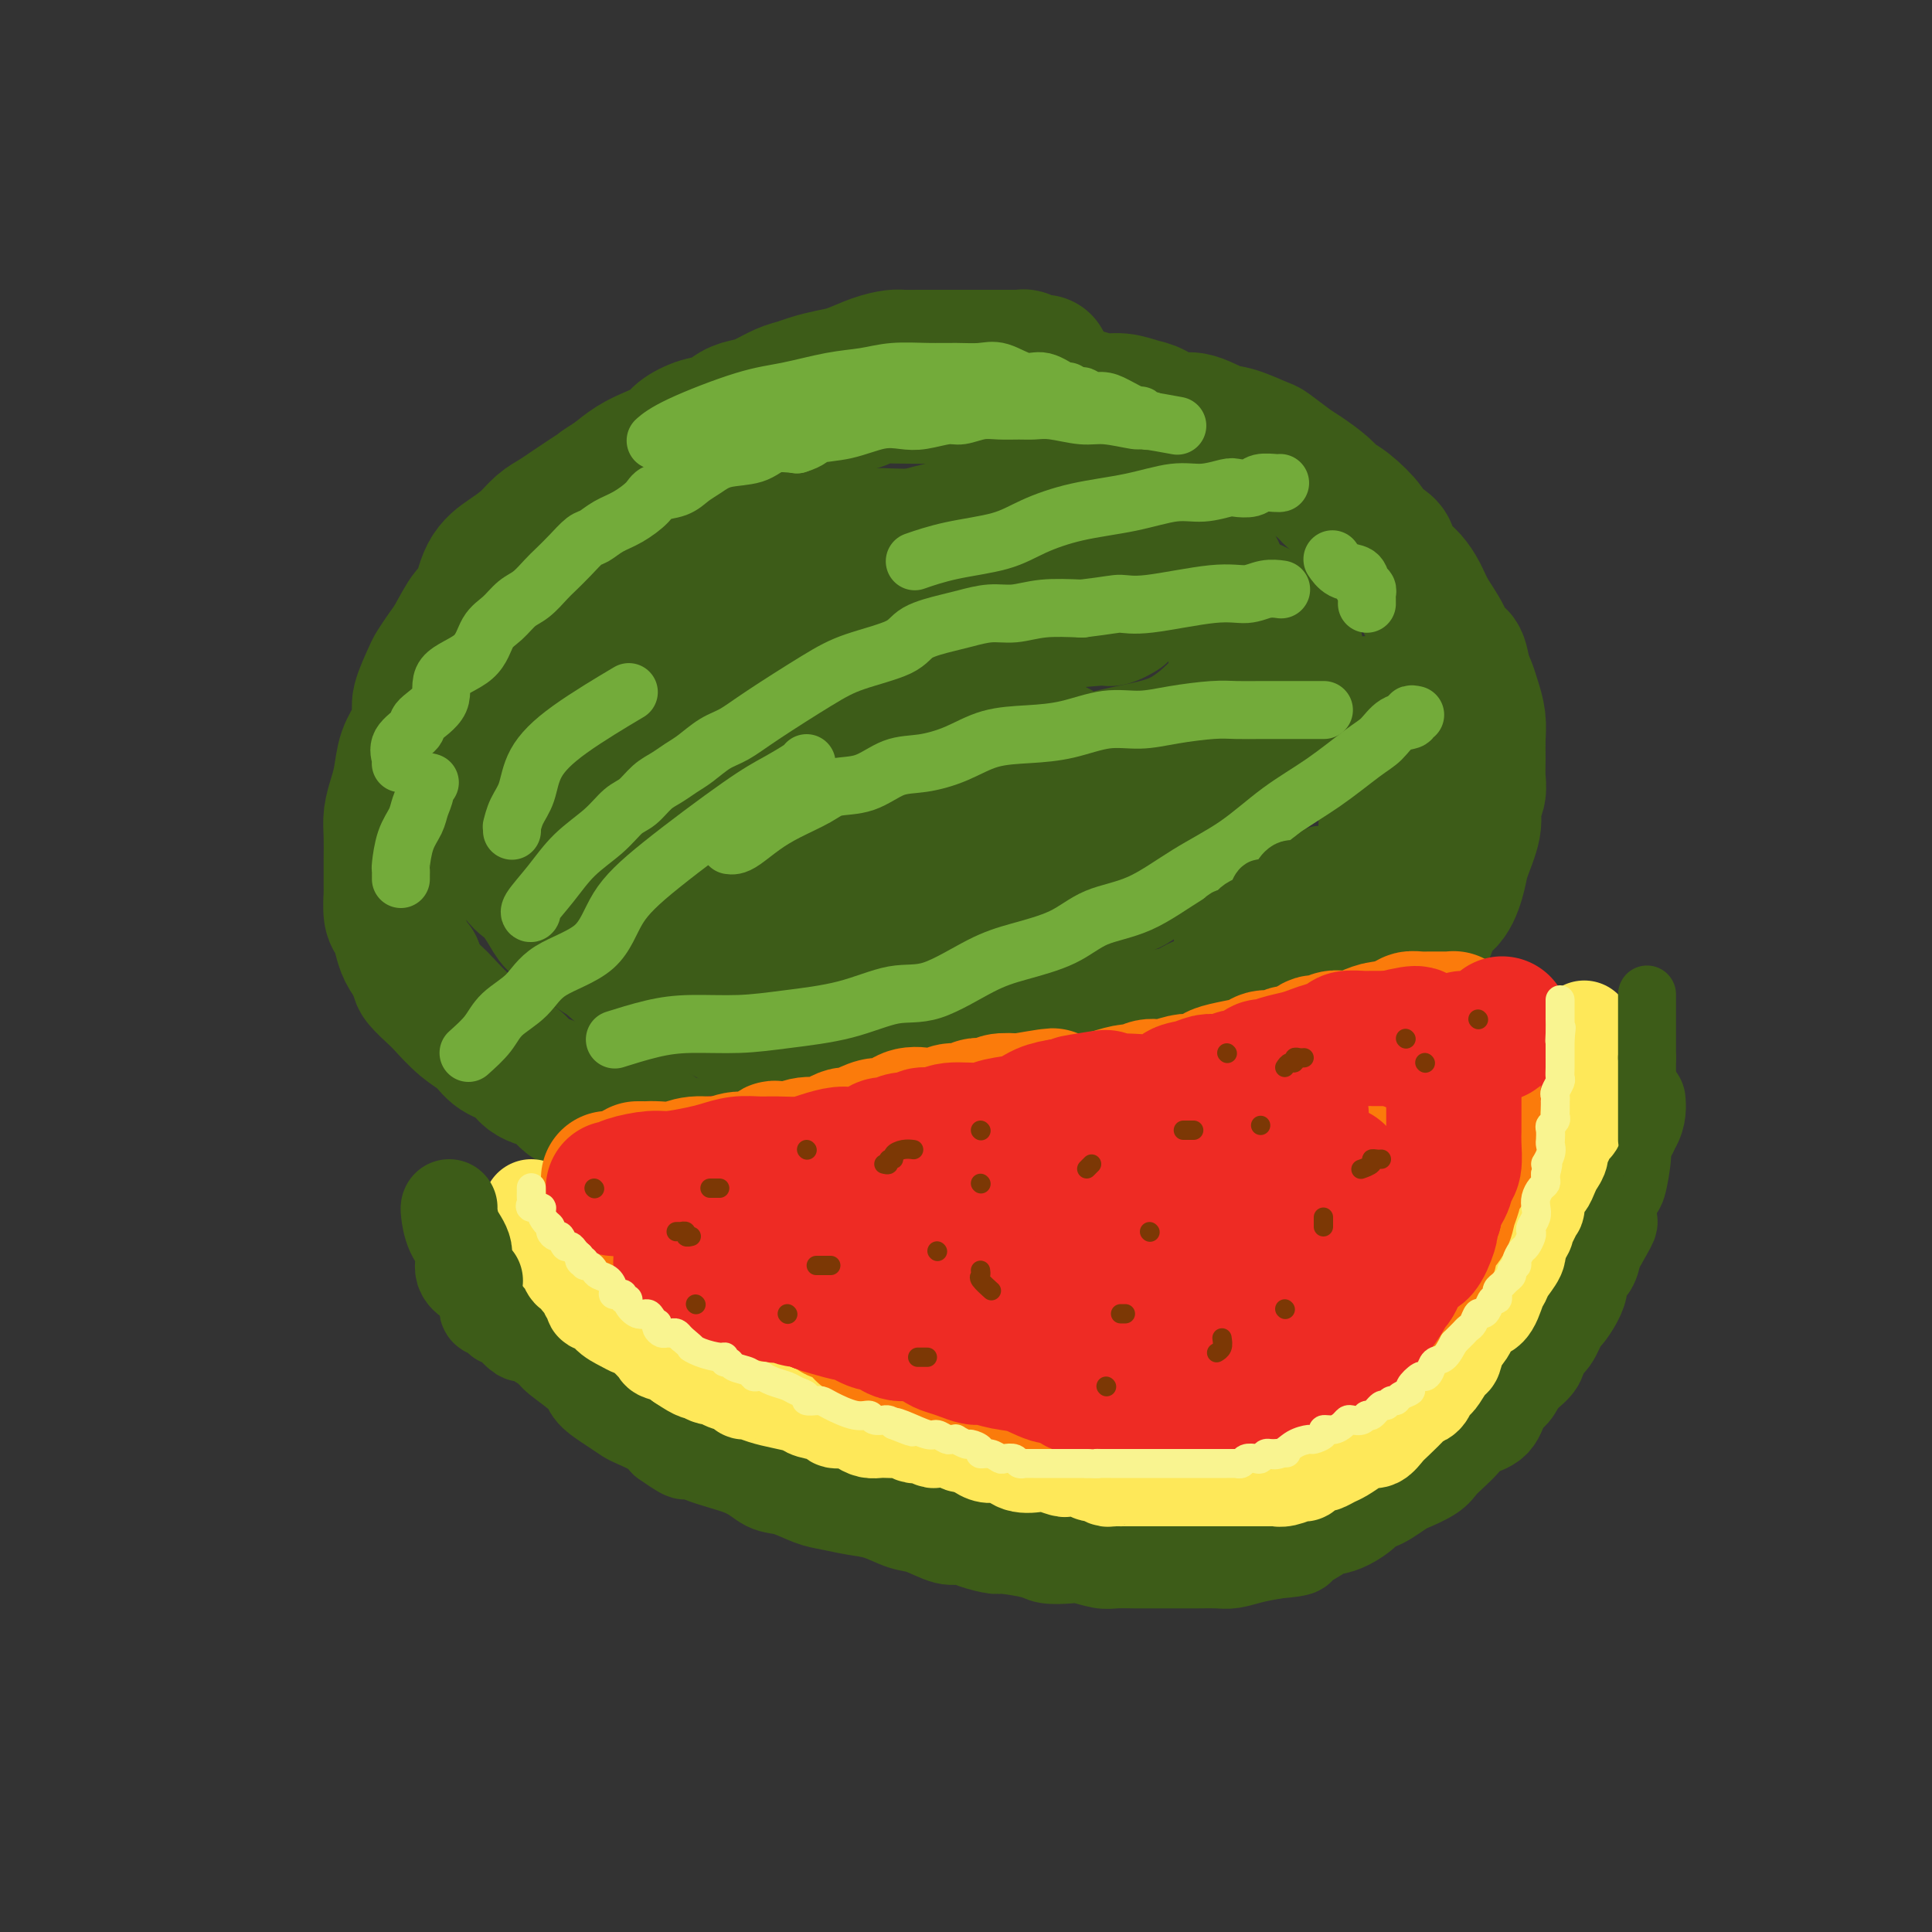 <svg viewBox='0 0 400 400' version='1.1' xmlns='http://www.w3.org/2000/svg' xmlns:xlink='http://www.w3.org/1999/xlink'><rect x="0" y="0" width="400" height="400" fill="#333333" stroke="none"/><g fill='none' stroke='rgb(61,92,24)' stroke-width='28' stroke-linecap='round' stroke-linejoin='round'><path d='M216,75c-0.606,0.113 -1.211,0.226 -2,0c-0.789,-0.226 -1.760,-0.793 -2,-1c-0.240,-0.207 0.252,-0.056 0,0c-0.252,0.056 -1.249,0.015 -2,0c-0.751,-0.015 -1.257,-0.004 -2,0c-0.743,0.004 -1.723,0.001 -3,0c-1.277,-0.001 -2.851,-0.000 -4,0c-1.149,0.000 -1.873,0.000 -3,0c-1.127,-0.000 -2.657,-0.001 -4,0c-1.343,0.001 -2.500,0.002 -3,0c-0.500,-0.002 -0.342,-0.008 -1,0c-0.658,0.008 -2.132,0.030 -3,0c-0.868,-0.030 -1.131,-0.110 -2,0c-0.869,0.110 -2.343,0.411 -4,1c-1.657,0.589 -3.495,1.466 -5,2c-1.505,0.534 -2.675,0.724 -4,1c-1.325,0.276 -2.805,0.637 -4,1c-1.195,0.363 -2.105,0.726 -3,1c-0.895,0.274 -1.775,0.459 -3,1c-1.225,0.541 -2.795,1.440 -4,2c-1.205,0.560 -2.046,0.783 -3,1c-0.954,0.217 -2.022,0.428 -3,1c-0.978,0.572 -1.868,1.504 -3,2c-1.132,0.496 -2.508,0.555 -4,1c-1.492,0.445 -3.102,1.277 -4,2c-0.898,0.723 -1.086,1.338 -2,2c-0.914,0.662 -2.554,1.370 -4,2c-1.446,0.630 -2.699,1.180 -4,2c-1.301,0.820 -2.651,1.910 -4,3'/><path d='M127,99c-3.321,2.059 -2.622,1.706 -3,2c-0.378,0.294 -1.833,1.237 -3,2c-1.167,0.763 -2.047,1.348 -3,2c-0.953,0.652 -1.978,1.371 -3,2c-1.022,0.629 -2.042,1.167 -3,2c-0.958,0.833 -1.855,1.960 -3,3c-1.145,1.040 -2.537,1.994 -4,3c-1.463,1.006 -2.996,2.064 -4,4c-1.004,1.936 -1.477,4.750 -2,6c-0.523,1.250 -1.094,0.937 -2,2c-0.906,1.063 -2.145,3.503 -3,5c-0.855,1.497 -1.325,2.052 -2,3c-0.675,0.948 -1.556,2.291 -2,3c-0.444,0.709 -0.451,0.786 -1,2c-0.549,1.214 -1.639,3.567 -2,5c-0.361,1.433 0.006,1.947 0,3c-0.006,1.053 -0.383,2.644 -1,4c-0.617,1.356 -1.472,2.475 -2,4c-0.528,1.525 -0.730,3.455 -1,5c-0.270,1.545 -0.608,2.706 -1,4c-0.392,1.294 -0.837,2.722 -1,4c-0.163,1.278 -0.043,2.405 0,4c0.043,1.595 0.011,3.656 0,5c-0.011,1.344 0.000,1.969 0,3c-0.000,1.031 -0.011,2.467 0,3c0.011,0.533 0.044,0.162 0,1c-0.044,0.838 -0.164,2.885 0,4c0.164,1.115 0.611,1.299 1,2c0.389,0.701 0.720,1.920 1,3c0.280,1.080 0.509,2.023 1,3c0.491,0.977 1.246,1.989 2,3'/><path d='M86,200c0.837,2.217 0.430,2.259 1,3c0.570,0.741 2.118,2.180 3,3c0.882,0.820 1.097,1.019 2,2c0.903,0.981 2.494,2.742 4,4c1.506,1.258 2.928,2.012 4,3c1.072,0.988 1.793,2.209 3,3c1.207,0.791 2.899,1.153 4,2c1.101,0.847 1.611,2.180 3,3c1.389,0.820 3.657,1.127 5,2c1.343,0.873 1.760,2.313 3,3c1.240,0.687 3.304,0.622 5,1c1.696,0.378 3.024,1.199 4,2c0.976,0.801 1.599,1.580 3,2c1.401,0.420 3.580,0.480 5,1c1.420,0.520 2.081,1.501 3,2c0.919,0.499 2.097,0.516 4,1c1.903,0.484 4.531,1.435 6,2c1.469,0.565 1.779,0.742 3,1c1.221,0.258 3.354,0.595 5,1c1.646,0.405 2.805,0.878 4,1c1.195,0.122 2.426,-0.107 4,0c1.574,0.107 3.492,0.550 5,1c1.508,0.450 2.605,0.905 4,1c1.395,0.095 3.088,-0.171 5,0c1.912,0.171 4.042,0.780 6,1c1.958,0.220 3.744,0.052 6,0c2.256,-0.052 4.983,0.011 7,0c2.017,-0.011 3.324,-0.096 6,0c2.676,0.096 6.720,0.372 9,0c2.280,-0.372 2.794,-1.392 4,-2c1.206,-0.608 3.103,-0.804 5,-1'/><path d='M221,242c6.657,-0.589 4.800,-0.563 5,-1c0.200,-0.437 2.458,-1.338 4,-2c1.542,-0.662 2.367,-1.086 4,-2c1.633,-0.914 4.073,-2.318 6,-3c1.927,-0.682 3.340,-0.641 5,-1c1.660,-0.359 3.565,-1.117 5,-2c1.435,-0.883 2.399,-1.889 4,-3c1.601,-1.111 3.838,-2.326 5,-3c1.162,-0.674 1.247,-0.806 3,-2c1.753,-1.194 5.172,-3.449 7,-5c1.828,-1.551 2.063,-2.399 3,-3c0.937,-0.601 2.574,-0.954 4,-2c1.426,-1.046 2.641,-2.784 4,-4c1.359,-1.216 2.863,-1.908 4,-3c1.137,-1.092 1.908,-2.583 3,-4c1.092,-1.417 2.506,-2.760 4,-4c1.494,-1.240 3.067,-2.377 4,-4c0.933,-1.623 1.224,-3.732 2,-5c0.776,-1.268 2.035,-1.693 3,-3c0.965,-1.307 1.635,-3.494 2,-5c0.365,-1.506 0.423,-2.331 1,-4c0.577,-1.669 1.671,-4.182 2,-6c0.329,-1.818 -0.108,-2.940 0,-4c0.108,-1.060 0.762,-2.057 1,-3c0.238,-0.943 0.061,-1.831 0,-3c-0.061,-1.169 -0.005,-2.621 0,-4c0.005,-1.379 -0.040,-2.687 0,-4c0.040,-1.313 0.165,-2.630 0,-4c-0.165,-1.370 -0.621,-2.792 -1,-4c-0.379,-1.208 -0.680,-2.202 -1,-3c-0.320,-0.798 -0.660,-1.399 -1,-2'/><path d='M303,140c-0.683,-5.526 -1.390,-3.841 -2,-4c-0.610,-0.159 -1.122,-2.163 -2,-4c-0.878,-1.837 -2.124,-3.507 -3,-5c-0.876,-1.493 -1.384,-2.808 -2,-4c-0.616,-1.192 -1.339,-2.259 -2,-3c-0.661,-0.741 -1.260,-1.155 -2,-2c-0.740,-0.845 -1.622,-2.121 -2,-3c-0.378,-0.879 -0.251,-1.362 -1,-2c-0.749,-0.638 -2.373,-1.430 -3,-2c-0.627,-0.570 -0.258,-0.919 -1,-2c-0.742,-1.081 -2.595,-2.893 -4,-4c-1.405,-1.107 -2.363,-1.509 -3,-2c-0.637,-0.491 -0.955,-1.072 -2,-2c-1.045,-0.928 -2.818,-2.203 -4,-3c-1.182,-0.797 -1.774,-1.115 -3,-2c-1.226,-0.885 -3.087,-2.336 -4,-3c-0.913,-0.664 -0.880,-0.540 -2,-1c-1.120,-0.460 -3.395,-1.503 -5,-2c-1.605,-0.497 -2.539,-0.447 -4,-1c-1.461,-0.553 -3.447,-1.707 -5,-2c-1.553,-0.293 -2.673,0.276 -4,0c-1.327,-0.276 -2.861,-1.398 -4,-2c-1.139,-0.602 -1.884,-0.683 -3,-1c-1.116,-0.317 -2.603,-0.870 -4,-1c-1.397,-0.130 -2.703,0.161 -4,0c-1.297,-0.161 -2.586,-0.775 -4,-1c-1.414,-0.225 -2.953,-0.060 -4,0c-1.047,0.060 -1.600,0.016 -4,0c-2.400,-0.016 -6.646,-0.004 -9,0c-2.354,0.004 -2.815,0.001 -4,0c-1.185,-0.001 -3.092,-0.001 -5,0'/><path d='M198,82c-6.200,-0.157 -4.700,-0.050 -5,0c-0.300,0.050 -2.399,0.042 -5,0c-2.601,-0.042 -5.704,-0.119 -7,0c-1.296,0.119 -0.785,0.434 -2,1c-1.215,0.566 -4.157,1.383 -7,2c-2.843,0.617 -5.588,1.033 -8,2c-2.412,0.967 -4.492,2.486 -7,4c-2.508,1.514 -5.445,3.024 -7,4c-1.555,0.976 -1.727,1.419 -3,3c-1.273,1.581 -3.647,4.299 -5,6c-1.353,1.701 -1.685,2.384 -2,4c-0.315,1.616 -0.614,4.164 -1,6c-0.386,1.836 -0.858,2.961 -1,5c-0.142,2.039 0.045,4.991 0,7c-0.045,2.009 -0.321,3.073 0,4c0.321,0.927 1.238,1.715 2,2c0.762,0.285 1.369,0.067 3,0c1.631,-0.067 4.284,0.015 7,0c2.716,-0.015 5.493,-0.129 8,-1c2.507,-0.871 4.743,-2.498 7,-4c2.257,-1.502 4.534,-2.878 8,-5c3.466,-2.122 8.121,-4.989 11,-7c2.879,-2.011 3.984,-3.165 6,-4c2.016,-0.835 4.945,-1.350 8,-2c3.055,-0.650 6.236,-1.435 9,-2c2.764,-0.565 5.109,-0.910 8,-1c2.891,-0.090 6.327,0.075 9,0c2.673,-0.075 4.582,-0.391 6,0c1.418,0.391 2.343,1.490 4,2c1.657,0.510 4.045,0.431 6,1c1.955,0.569 3.478,1.784 5,3'/><path d='M245,112c3.074,1.534 3.258,2.371 4,3c0.742,0.629 2.041,1.052 3,3c0.959,1.948 1.577,5.421 2,7c0.423,1.579 0.652,1.264 1,2c0.348,0.736 0.816,2.522 1,4c0.184,1.478 0.084,2.647 0,4c-0.084,1.353 -0.151,2.889 0,4c0.151,1.111 0.521,1.796 0,3c-0.521,1.204 -1.931,2.929 -4,5c-2.069,2.071 -4.797,4.490 -8,6c-3.203,1.510 -6.883,2.111 -11,3c-4.117,0.889 -8.673,2.066 -14,3c-5.327,0.934 -11.424,1.624 -16,2c-4.576,0.376 -7.630,0.437 -11,1c-3.370,0.563 -7.055,1.627 -12,3c-4.945,1.373 -11.149,3.054 -15,4c-3.851,0.946 -5.347,1.157 -7,2c-1.653,0.843 -3.462,2.320 -5,4c-1.538,1.680 -2.805,3.564 -4,5c-1.195,1.436 -2.318,2.423 -3,4c-0.682,1.577 -0.921,3.745 -1,5c-0.079,1.255 0.004,1.597 0,2c-0.004,0.403 -0.094,0.867 0,2c0.094,1.133 0.371,2.934 2,4c1.629,1.066 4.610,1.396 7,2c2.390,0.604 4.190,1.482 6,2c1.810,0.518 3.631,0.675 6,1c2.369,0.325 5.284,0.819 8,1c2.716,0.181 5.231,0.049 7,0c1.769,-0.049 2.791,-0.014 5,0c2.209,0.014 5.604,0.007 9,0'/><path d='M195,203c7.103,-0.592 10.362,-2.572 13,-4c2.638,-1.428 4.656,-2.305 9,-5c4.344,-2.695 11.015,-7.210 14,-9c2.985,-1.790 2.285,-0.856 4,-2c1.715,-1.144 5.844,-4.367 9,-7c3.156,-2.633 5.339,-4.675 8,-7c2.661,-2.325 5.802,-4.932 8,-7c2.198,-2.068 3.455,-3.599 6,-6c2.545,-2.401 6.380,-5.674 9,-7c2.620,-1.326 4.025,-0.704 5,-1c0.975,-0.296 1.519,-1.508 2,-2c0.481,-0.492 0.899,-0.263 1,0c0.101,0.263 -0.114,0.562 0,1c0.114,0.438 0.556,1.015 1,2c0.444,0.985 0.890,2.376 1,4c0.110,1.624 -0.115,3.480 0,5c0.115,1.520 0.569,2.704 1,4c0.431,1.296 0.840,2.706 1,4c0.160,1.294 0.071,2.474 0,4c-0.071,1.526 -0.122,3.399 0,5c0.122,1.601 0.418,2.929 0,4c-0.418,1.071 -1.552,1.886 -3,3c-1.448,1.114 -3.212,2.528 -5,4c-1.788,1.472 -3.600,3.003 -5,5c-1.400,1.997 -2.386,4.461 -4,6c-1.614,1.539 -3.855,2.155 -6,3c-2.145,0.845 -4.193,1.920 -6,3c-1.807,1.080 -3.373,2.166 -5,3c-1.627,0.834 -3.313,1.417 -5,2'/><path d='M248,208c-4.222,2.157 -3.779,2.049 -4,2c-0.221,-0.049 -1.108,-0.040 -5,1c-3.892,1.040 -10.791,3.109 -14,4c-3.209,0.891 -2.728,0.603 -4,1c-1.272,0.397 -4.295,1.480 -7,2c-2.705,0.520 -5.090,0.479 -7,1c-1.910,0.521 -3.345,1.605 -5,2c-1.655,0.395 -3.529,0.103 -5,0c-1.471,-0.103 -2.538,-0.016 -4,0c-1.462,0.016 -3.319,-0.040 -5,0c-1.681,0.040 -3.187,0.177 -5,0c-1.813,-0.177 -3.932,-0.669 -6,-1c-2.068,-0.331 -4.085,-0.501 -6,-1c-1.915,-0.499 -3.730,-1.326 -6,-2c-2.270,-0.674 -4.997,-1.196 -7,-2c-2.003,-0.804 -3.284,-1.891 -5,-3c-1.716,-1.109 -3.867,-2.241 -6,-3c-2.133,-0.759 -4.249,-1.146 -6,-2c-1.751,-0.854 -3.137,-2.176 -5,-3c-1.863,-0.824 -4.204,-1.151 -6,-2c-1.796,-0.849 -3.047,-2.221 -4,-3c-0.953,-0.779 -1.609,-0.964 -3,-2c-1.391,-1.036 -3.517,-2.921 -5,-4c-1.483,-1.079 -2.322,-1.352 -3,-2c-0.678,-0.648 -1.193,-1.670 -2,-3c-0.807,-1.330 -1.905,-2.966 -3,-4c-1.095,-1.034 -2.189,-1.465 -3,-3c-0.811,-1.535 -1.341,-4.174 -2,-6c-0.659,-1.826 -1.447,-2.838 -2,-4c-0.553,-1.162 -0.872,-2.475 -1,-4c-0.128,-1.525 -0.064,-3.263 0,-5'/><path d='M102,162c-0.621,-3.613 0.325,-3.144 2,-5c1.675,-1.856 4.078,-6.037 5,-8c0.922,-1.963 0.361,-1.708 1,-3c0.639,-1.292 2.477,-4.130 4,-6c1.523,-1.870 2.730,-2.772 4,-4c1.270,-1.228 2.604,-2.783 4,-4c1.396,-1.217 2.855,-2.097 6,-3c3.145,-0.903 7.978,-1.828 12,-3c4.022,-1.172 7.234,-2.590 10,-4c2.766,-1.410 5.087,-2.812 8,-4c2.913,-1.188 6.420,-2.161 9,-3c2.580,-0.839 4.234,-1.545 6,-2c1.766,-0.455 3.643,-0.658 5,-1c1.357,-0.342 2.192,-0.822 3,-1c0.808,-0.178 1.587,-0.055 4,0c2.413,0.055 6.460,0.043 10,1c3.540,0.957 6.572,2.882 12,5c5.428,2.118 13.251,4.428 17,6c3.749,1.572 3.423,2.406 4,3c0.577,0.594 2.058,0.947 3,1c0.942,0.053 1.344,-0.195 1,0c-0.344,0.195 -1.433,0.833 -2,1c-0.567,0.167 -0.613,-0.135 -3,0c-2.387,0.135 -7.114,0.708 -13,1c-5.886,0.292 -12.931,0.302 -20,1c-7.069,0.698 -14.163,2.084 -21,4c-6.837,1.916 -13.418,4.362 -19,7c-5.582,2.638 -10.166,5.468 -14,8c-3.834,2.532 -6.917,4.766 -10,7'/><path d='M130,156c-7.950,4.503 -6.326,4.761 -6,6c0.326,1.239 -0.646,3.460 -1,5c-0.354,1.540 -0.091,2.400 0,3c0.091,0.600 0.009,0.939 0,1c-0.009,0.061 0.054,-0.156 1,0c0.946,0.156 2.776,0.686 5,1c2.224,0.314 4.841,0.413 9,1c4.159,0.587 9.858,1.663 16,2c6.142,0.337 12.726,-0.064 18,0c5.274,0.064 9.238,0.595 13,0c3.762,-0.595 7.320,-2.314 11,-4c3.680,-1.686 7.480,-3.339 9,-4c1.520,-0.661 0.760,-0.331 0,0'/><path d='M219,155c0.077,1.112 0.153,2.224 0,3c-0.153,0.776 -0.536,1.214 -1,2c-0.464,0.786 -1.010,1.918 -2,3c-0.990,1.082 -2.424,2.114 -5,4c-2.576,1.886 -6.294,4.624 -10,7c-3.706,2.376 -7.401,4.388 -10,6c-2.599,1.612 -4.100,2.823 -6,4c-1.900,1.177 -4.197,2.320 -5,3c-0.803,0.680 -0.113,0.899 0,1c0.113,0.101 -0.352,0.086 1,0c1.352,-0.086 4.522,-0.243 8,-1c3.478,-0.757 7.265,-2.116 12,-4c4.735,-1.884 10.418,-4.295 16,-6c5.582,-1.705 11.063,-2.704 17,-5c5.937,-2.296 12.329,-5.887 16,-8c3.671,-2.113 4.620,-2.746 5,-3c0.380,-0.254 0.190,-0.127 0,0'/><path d='M268,140c0.000,-0.331 0.000,-0.662 0,-1c-0.000,-0.338 -0.000,-0.681 0,-1c0.000,-0.319 0.002,-0.612 0,-1c-0.002,-0.388 -0.007,-0.872 0,-1c0.007,-0.128 0.025,0.100 0,0c-0.025,-0.100 -0.094,-0.529 0,-1c0.094,-0.471 0.349,-0.986 0,-2c-0.349,-1.014 -1.304,-2.528 -3,-4c-1.696,-1.472 -4.133,-2.902 -7,-4c-2.867,-1.098 -6.164,-1.862 -10,-3c-3.836,-1.138 -8.212,-2.648 -13,-4c-4.788,-1.352 -9.986,-2.547 -15,-3c-5.014,-0.453 -9.842,-0.166 -14,0c-4.158,0.166 -7.646,0.211 -10,1c-2.354,0.789 -3.574,2.321 -4,4c-0.426,1.679 -0.057,3.505 0,5c0.057,1.495 -0.197,2.660 0,4c0.197,1.340 0.847,2.854 2,4c1.153,1.146 2.810,1.924 5,3c2.190,1.076 4.911,2.450 6,3c1.089,0.550 0.544,0.275 0,0'/><path d='M207,140c-2.590,0.048 -5.180,0.096 -8,1c-2.820,0.904 -5.870,2.663 -9,4c-3.130,1.337 -6.341,2.253 -10,3c-3.659,0.747 -7.765,1.324 -10,2c-2.235,0.676 -2.599,1.449 -3,2c-0.401,0.551 -0.839,0.879 -1,1c-0.161,0.121 -0.046,0.035 0,0c0.046,-0.035 0.023,-0.017 0,0'/></g>
<g fill='none' stroke='rgb(115,171,58)' stroke-width='12' stroke-linecap='round' stroke-linejoin='round'><path d='M83,158c-0.025,0.044 -0.049,0.088 0,0c0.049,-0.088 0.172,-0.307 0,-1c-0.172,-0.693 -0.640,-1.858 0,-3c0.640,-1.142 2.388,-2.260 3,-3c0.612,-0.740 0.088,-1.101 1,-2c0.912,-0.899 3.258,-2.337 4,-4c0.742,-1.663 -0.122,-3.552 1,-5c1.122,-1.448 4.228,-2.456 6,-4c1.772,-1.544 2.208,-3.625 3,-5c0.792,-1.375 1.941,-2.044 3,-3c1.059,-0.956 2.030,-2.198 3,-3c0.970,-0.802 1.940,-1.164 3,-2c1.060,-0.836 2.209,-2.145 3,-3c0.791,-0.855 1.226,-1.254 2,-2c0.774,-0.746 1.889,-1.837 3,-3c1.111,-1.163 2.217,-2.398 3,-3c0.783,-0.602 1.244,-0.571 2,-1c0.756,-0.429 1.809,-1.318 3,-2c1.191,-0.682 2.521,-1.155 4,-2c1.479,-0.845 3.109,-2.060 4,-3c0.891,-0.940 1.043,-1.604 2,-2c0.957,-0.396 2.717,-0.525 4,-1c1.283,-0.475 2.088,-1.298 3,-2c0.912,-0.702 1.929,-1.285 3,-2c1.071,-0.715 2.194,-1.563 4,-2c1.806,-0.437 4.294,-0.464 6,-1c1.706,-0.536 2.630,-1.582 4,-2c1.370,-0.418 3.185,-0.209 5,0'/><path d='M165,92c2.958,-0.889 2.852,-1.610 4,-2c1.148,-0.390 3.550,-0.448 6,-1c2.450,-0.552 4.948,-1.597 7,-2c2.052,-0.403 3.658,-0.164 5,0c1.342,0.164 2.420,0.254 4,0c1.580,-0.254 3.662,-0.853 5,-1c1.338,-0.147 1.933,0.157 3,0c1.067,-0.157 2.608,-0.775 4,-1c1.392,-0.225 2.637,-0.056 4,0c1.363,0.056 2.844,-0.000 4,0c1.156,0.000 1.989,0.057 3,0c1.011,-0.057 2.202,-0.226 4,0c1.798,0.226 4.203,0.849 6,1c1.797,0.151 2.987,-0.169 5,0c2.013,0.169 4.849,0.829 6,1c1.151,0.171 0.618,-0.146 2,0c1.382,0.146 4.681,0.756 6,1c1.319,0.244 0.660,0.122 0,0'/><path d='M265,100c0.033,-0.008 0.065,-0.016 0,0c-0.065,0.016 -0.228,0.056 -1,0c-0.772,-0.056 -2.155,-0.207 -3,0c-0.845,0.207 -1.153,0.772 -2,1c-0.847,0.228 -2.234,0.120 -3,0c-0.766,-0.120 -0.911,-0.251 -2,0c-1.089,0.251 -3.122,0.885 -5,1c-1.878,0.115 -3.600,-0.289 -6,0c-2.400,0.289 -5.479,1.270 -9,2c-3.521,0.730 -7.484,1.208 -11,2c-3.516,0.792 -6.586,1.897 -9,3c-2.414,1.103 -4.173,2.203 -7,3c-2.827,0.797 -6.723,1.292 -10,2c-3.277,0.708 -5.936,1.631 -7,2c-1.064,0.369 -0.532,0.185 0,0'/><path d='M106,172c0.016,-0.491 0.032,-0.982 0,-1c-0.032,-0.018 -0.112,0.439 0,0c0.112,-0.439 0.417,-1.772 1,-3c0.583,-1.228 1.443,-2.351 2,-4c0.557,-1.649 0.809,-3.823 2,-6c1.191,-2.177 3.321,-4.355 7,-7c3.679,-2.645 8.908,-5.756 11,-7c2.092,-1.244 1.046,-0.622 0,0'/><path d='M110,188c0.092,0.424 0.184,0.848 0,1c-0.184,0.152 -0.643,0.031 0,-1c0.643,-1.031 2.388,-2.971 4,-5c1.612,-2.029 3.092,-4.147 5,-6c1.908,-1.853 4.243,-3.441 6,-5c1.757,-1.559 2.935,-3.089 4,-4c1.065,-0.911 2.017,-1.201 3,-2c0.983,-0.799 1.999,-2.105 3,-3c1.001,-0.895 1.989,-1.380 3,-2c1.011,-0.620 2.046,-1.376 3,-2c0.954,-0.624 1.829,-1.115 3,-2c1.171,-0.885 2.640,-2.166 4,-3c1.360,-0.834 2.613,-1.223 4,-2c1.387,-0.777 2.910,-1.941 6,-4c3.090,-2.059 7.748,-5.014 11,-7c3.252,-1.986 5.099,-3.004 8,-4c2.901,-0.996 6.855,-1.970 9,-3c2.145,-1.030 2.480,-2.117 4,-3c1.520,-0.883 4.224,-1.561 6,-2c1.776,-0.439 2.625,-0.640 4,-1c1.375,-0.360 3.276,-0.880 5,-1c1.724,-0.120 3.272,0.160 5,0c1.728,-0.160 3.637,-0.760 6,-1c2.363,-0.240 5.182,-0.120 8,0'/><path d='M224,126c5.964,-0.724 6.874,-1.035 8,-1c1.126,0.035 2.467,0.416 6,0c3.533,-0.416 9.259,-1.628 13,-2c3.741,-0.372 5.498,0.096 7,0c1.502,-0.096 2.751,-0.757 4,-1c1.249,-0.243 2.500,-0.070 3,0c0.500,0.070 0.250,0.035 0,0'/><path d='M283,125c0.007,-0.336 0.015,-0.671 0,-1c-0.015,-0.329 -0.052,-0.650 0,-1c0.052,-0.350 0.192,-0.728 0,-1c-0.192,-0.272 -0.717,-0.438 -1,-1c-0.283,-0.563 -0.323,-1.522 -1,-2c-0.677,-0.478 -1.990,-0.475 -3,-1c-1.010,-0.525 -1.717,-1.579 -2,-2c-0.283,-0.421 -0.141,-0.211 0,0'/><path d='M238,87c-0.312,0.127 -0.624,0.254 -1,0c-0.376,-0.254 -0.815,-0.890 -1,-1c-0.185,-0.110 -0.114,0.306 -1,0c-0.886,-0.306 -2.727,-1.335 -4,-2c-1.273,-0.665 -1.977,-0.967 -3,-1c-1.023,-0.033 -2.366,0.204 -3,0c-0.634,-0.204 -0.560,-0.847 -1,-1c-0.440,-0.153 -1.393,0.185 -2,0c-0.607,-0.185 -0.868,-0.894 -1,-1c-0.132,-0.106 -0.134,0.392 -1,0c-0.866,-0.392 -2.597,-1.674 -4,-2c-1.403,-0.326 -2.480,0.305 -4,0c-1.520,-0.305 -3.483,-1.547 -5,-2c-1.517,-0.453 -2.588,-0.118 -4,0c-1.412,0.118 -3.164,0.020 -5,0c-1.836,-0.020 -3.756,0.040 -6,0c-2.244,-0.040 -4.812,-0.179 -7,0c-2.188,0.179 -3.996,0.677 -6,1c-2.004,0.323 -4.205,0.472 -7,1c-2.795,0.528 -6.185,1.434 -9,2c-2.815,0.566 -5.053,0.791 -9,2c-3.947,1.209 -9.601,3.402 -13,5c-3.399,1.598 -4.543,2.599 -5,3c-0.457,0.401 -0.229,0.200 0,0'/><path d='M97,218c1.479,-1.326 2.959,-2.651 4,-4c1.041,-1.349 1.644,-2.721 3,-4c1.356,-1.279 3.465,-2.463 5,-4c1.535,-1.537 2.496,-3.426 5,-5c2.504,-1.574 6.552,-2.833 9,-5c2.448,-2.167 3.297,-5.242 5,-8c1.703,-2.758 4.260,-5.198 9,-9c4.740,-3.802 11.662,-8.966 16,-12c4.338,-3.034 6.091,-3.937 8,-5c1.909,-1.063 3.976,-2.286 5,-3c1.024,-0.714 1.007,-0.918 1,-1c-0.007,-0.082 -0.003,-0.041 0,0'/><path d='M151,175c0.288,0.041 0.577,0.082 1,0c0.423,-0.082 0.982,-0.288 2,-1c1.018,-0.712 2.497,-1.929 4,-3c1.503,-1.071 3.030,-1.996 5,-3c1.970,-1.004 4.383,-2.086 6,-3c1.617,-0.914 2.436,-1.661 4,-2c1.564,-0.339 3.871,-0.269 6,-1c2.129,-0.731 4.079,-2.262 6,-3c1.921,-0.738 3.813,-0.683 6,-1c2.187,-0.317 4.670,-1.007 7,-2c2.330,-0.993 4.509,-2.290 7,-3c2.491,-0.710 5.296,-0.834 8,-1c2.704,-0.166 5.307,-0.374 8,-1c2.693,-0.626 5.475,-1.670 8,-2c2.525,-0.330 4.793,0.055 7,0c2.207,-0.055 4.352,-0.551 7,-1c2.648,-0.449 5.800,-0.852 8,-1c2.200,-0.148 3.450,-0.040 5,0c1.550,0.040 3.400,0.011 5,0c1.600,-0.011 2.951,-0.003 4,0c1.049,0.003 1.798,0.001 3,0c1.202,-0.001 2.858,-0.000 4,0c1.142,0.000 1.769,0.000 2,0c0.231,-0.000 0.066,-0.000 0,0c-0.066,0.000 -0.033,0.000 0,0'/><path d='M293,148c-0.494,-0.104 -0.989,-0.207 -1,0c-0.011,0.207 0.461,0.725 0,1c-0.461,0.275 -1.856,0.307 -3,1c-1.144,0.693 -2.038,2.046 -3,3c-0.962,0.954 -1.993,1.509 -4,3c-2.007,1.491 -4.991,3.919 -8,6c-3.009,2.081 -6.043,3.816 -9,6c-2.957,2.184 -5.837,4.818 -9,7c-3.163,2.182 -6.609,3.911 -10,6c-3.391,2.089 -6.727,4.538 -10,6c-3.273,1.462 -6.484,1.937 -9,3c-2.516,1.063 -4.335,2.713 -7,4c-2.665,1.287 -6.174,2.211 -9,3c-2.826,0.789 -4.969,1.444 -8,3c-3.031,1.556 -6.949,4.015 -10,5c-3.051,0.985 -5.234,0.498 -8,1c-2.766,0.502 -6.116,1.993 -10,3c-3.884,1.007 -8.303,1.531 -12,2c-3.697,0.469 -6.673,0.883 -10,1c-3.327,0.117 -7.005,-0.061 -10,0c-2.995,0.061 -5.306,0.363 -8,1c-2.694,0.637 -5.770,1.611 -7,2c-1.230,0.389 -0.615,0.195 0,0'/><path d='M83,182c-0.004,-0.306 -0.008,-0.613 0,-1c0.008,-0.387 0.029,-0.855 0,-1c-0.029,-0.145 -0.109,0.033 0,-1c0.109,-1.033 0.406,-3.275 1,-5c0.594,-1.725 1.483,-2.931 2,-4c0.517,-1.069 0.661,-1.999 1,-3c0.339,-1.001 0.874,-2.072 1,-3c0.126,-0.928 -0.159,-1.711 0,-2c0.159,-0.289 0.760,-0.082 1,0c0.240,0.082 0.120,0.041 0,0'/></g>
<g fill='none' stroke='rgb(61,92,24)' stroke-width='20' stroke-linecap='round' stroke-linejoin='round'><path d='M101,270c-0.089,0.445 -0.178,0.889 0,1c0.178,0.111 0.624,-0.112 1,0c0.376,0.112 0.682,0.560 1,1c0.318,0.440 0.648,0.874 1,1c0.352,0.126 0.726,-0.055 1,0c0.274,0.055 0.448,0.347 1,1c0.552,0.653 1.481,1.668 2,2c0.519,0.332 0.626,-0.017 1,0c0.374,0.017 1.015,0.402 2,1c0.985,0.598 2.315,1.409 3,2c0.685,0.591 0.726,0.960 2,2c1.274,1.040 3.781,2.750 5,4c1.219,1.250 1.149,2.040 2,3c0.851,0.960 2.623,2.092 4,3c1.377,0.908 2.359,1.594 3,2c0.641,0.406 0.942,0.532 2,1c1.058,0.468 2.874,1.276 4,2c1.126,0.724 1.563,1.362 2,2'/><path d='M138,298c6.289,4.473 3.510,1.656 3,1c-0.510,-0.656 1.249,0.850 4,2c2.751,1.150 6.496,1.943 9,3c2.504,1.057 3.768,2.378 5,3c1.232,0.622 2.432,0.547 4,1c1.568,0.453 3.504,1.435 5,2c1.496,0.565 2.551,0.713 4,1c1.449,0.287 3.290,0.711 5,1c1.710,0.289 3.287,0.441 5,1c1.713,0.559 3.563,1.526 5,2c1.437,0.474 2.463,0.457 4,1c1.537,0.543 3.587,1.647 5,2c1.413,0.353 2.189,-0.046 3,0c0.811,0.046 1.657,0.538 3,1c1.343,0.462 3.182,0.895 4,1c0.818,0.105 0.616,-0.116 2,0c1.384,0.116 4.356,0.571 6,1c1.644,0.429 1.961,0.833 3,1c1.039,0.167 2.799,0.097 4,0c1.201,-0.097 1.844,-0.222 3,0c1.156,0.222 2.827,0.792 4,1c1.173,0.208 1.850,0.056 3,0c1.150,-0.056 2.775,-0.015 4,0c1.225,0.015 2.050,0.004 3,0c0.950,-0.004 2.024,-0.000 3,0c0.976,0.000 1.852,-0.003 3,0c1.148,0.003 2.567,0.012 4,0c1.433,-0.012 2.879,-0.044 4,0c1.121,0.044 1.917,0.166 3,0c1.083,-0.166 2.452,-0.619 4,-1c1.548,-0.381 3.274,-0.691 5,-1'/><path d='M264,321c6.433,-0.525 4.517,-0.836 4,-1c-0.517,-0.164 0.366,-0.180 2,-1c1.634,-0.820 4.019,-2.443 5,-3c0.981,-0.557 0.556,-0.047 1,0c0.444,0.047 1.756,-0.367 3,-1c1.244,-0.633 2.421,-1.483 3,-2c0.579,-0.517 0.562,-0.701 1,-1c0.438,-0.299 1.332,-0.713 2,-1c0.668,-0.287 1.110,-0.447 2,-1c0.890,-0.553 2.229,-1.498 3,-2c0.771,-0.502 0.973,-0.561 2,-1c1.027,-0.439 2.878,-1.259 4,-2c1.122,-0.741 1.516,-1.404 2,-2c0.484,-0.596 1.060,-1.126 2,-2c0.940,-0.874 2.244,-2.092 3,-3c0.756,-0.908 0.964,-1.506 2,-2c1.036,-0.494 2.901,-0.883 4,-2c1.099,-1.117 1.431,-2.961 2,-4c0.569,-1.039 1.373,-1.273 2,-2c0.627,-0.727 1.075,-1.947 2,-3c0.925,-1.053 2.327,-1.940 3,-3c0.673,-1.060 0.618,-2.293 1,-3c0.382,-0.707 1.203,-0.889 2,-2c0.797,-1.111 1.571,-3.151 2,-4c0.429,-0.849 0.514,-0.505 1,-1c0.486,-0.495 1.373,-1.827 2,-3c0.627,-1.173 0.994,-2.187 1,-3c0.006,-0.813 -0.349,-1.424 0,-2c0.349,-0.576 1.402,-1.117 2,-2c0.598,-0.883 0.742,-2.110 1,-3c0.258,-0.890 0.629,-1.445 1,-2'/><path d='M331,257c3.659,-6.305 1.808,-3.566 1,-3c-0.808,0.566 -0.572,-1.041 0,-3c0.572,-1.959 1.480,-4.271 2,-5c0.520,-0.729 0.651,0.125 1,-1c0.349,-1.125 0.917,-4.228 1,-6c0.083,-1.772 -0.317,-2.212 0,-3c0.317,-0.788 1.353,-1.924 2,-3c0.647,-1.076 0.905,-2.093 1,-3c0.095,-0.907 0.025,-1.706 0,-2c-0.025,-0.294 -0.007,-0.084 0,0c0.007,0.084 0.004,0.042 0,0'/></g>
<g fill='none' stroke='rgb(254,232,89)' stroke-width='20' stroke-linecap='round' stroke-linejoin='round'><path d='M110,250c0.024,0.326 0.048,0.651 0,1c-0.048,0.349 -0.169,0.721 0,1c0.169,0.279 0.626,0.464 1,1c0.374,0.536 0.663,1.424 1,2c0.337,0.576 0.720,0.842 1,1c0.280,0.158 0.456,0.210 1,1c0.544,0.790 1.456,2.320 2,3c0.544,0.680 0.719,0.511 1,1c0.281,0.489 0.667,1.635 1,2c0.333,0.365 0.614,-0.052 1,0c0.386,0.052 0.878,0.574 1,1c0.122,0.426 -0.124,0.758 0,1c0.124,0.242 0.620,0.395 1,1c0.380,0.605 0.645,1.663 1,2c0.355,0.337 0.800,-0.048 1,0c0.200,0.048 0.154,0.527 0,1c-0.154,0.473 -0.417,0.939 0,1c0.417,0.061 1.514,-0.284 2,0c0.486,0.284 0.362,1.197 1,2c0.638,0.803 2.039,1.496 3,2c0.961,0.504 1.483,0.817 2,1c0.517,0.183 1.028,0.234 2,1c0.972,0.766 2.405,2.247 3,3c0.595,0.753 0.353,0.780 1,1c0.647,0.220 2.185,0.634 3,1c0.815,0.366 0.908,0.683 1,1'/><path d='M141,282c3.755,2.555 3.644,1.941 4,2c0.356,0.059 1.181,0.790 2,1c0.819,0.210 1.633,-0.102 2,0c0.367,0.102 0.289,0.619 1,1c0.711,0.381 2.212,0.627 3,1c0.788,0.373 0.862,0.873 1,1c0.138,0.127 0.338,-0.121 1,0c0.662,0.121 1.786,0.609 3,1c1.214,0.391 2.519,0.683 4,1c1.481,0.317 3.139,0.659 4,1c0.861,0.341 0.927,0.683 2,1c1.073,0.317 3.155,0.611 4,1c0.845,0.389 0.453,0.875 1,1c0.547,0.125 2.033,-0.110 3,0c0.967,0.110 1.415,0.566 2,1c0.585,0.434 1.308,0.847 2,1c0.692,0.153 1.355,0.045 2,0c0.645,-0.045 1.272,-0.026 2,0c0.728,0.026 1.556,0.058 2,0c0.444,-0.058 0.504,-0.208 1,0c0.496,0.208 1.427,0.774 2,1c0.573,0.226 0.787,0.113 1,0c0.213,-0.113 0.424,-0.226 1,0c0.576,0.226 1.516,0.792 2,1c0.484,0.208 0.510,0.060 1,0c0.490,-0.060 1.444,-0.031 2,0c0.556,0.031 0.715,0.064 1,0c0.285,-0.064 0.695,-0.223 1,0c0.305,0.223 0.505,0.829 1,1c0.495,0.171 1.284,-0.094 2,0c0.716,0.094 1.358,0.547 2,1'/><path d='M203,300c3.524,0.560 0.833,-0.039 0,0c-0.833,0.039 0.193,0.714 1,1c0.807,0.286 1.394,0.181 2,0c0.606,-0.181 1.231,-0.437 2,0c0.769,0.437 1.683,1.567 3,2c1.317,0.433 3.035,0.168 4,0c0.965,-0.168 1.175,-0.241 2,0c0.825,0.241 2.266,0.796 3,1c0.734,0.204 0.760,0.059 1,0c0.240,-0.059 0.693,-0.031 1,0c0.307,0.031 0.467,0.065 1,0c0.533,-0.065 1.438,-0.228 2,0c0.562,0.228 0.779,0.846 1,1c0.221,0.154 0.444,-0.155 1,0c0.556,0.155 1.443,0.774 2,1c0.557,0.226 0.782,0.061 1,0c0.218,-0.061 0.430,-0.016 1,0c0.570,0.016 1.500,0.004 2,0c0.500,-0.004 0.572,-0.001 1,0c0.428,0.001 1.213,0.000 2,0c0.787,-0.000 1.575,-0.000 2,0c0.425,0.000 0.487,0.000 1,0c0.513,-0.000 1.477,-0.000 2,0c0.523,0.000 0.604,0.000 1,0c0.396,-0.000 1.106,-0.000 2,0c0.894,0.000 1.972,0.000 3,0c1.028,-0.000 2.008,-0.000 3,0c0.992,0.000 1.998,0.000 3,0c1.002,-0.000 2.001,-0.000 3,0c0.999,0.000 2.000,0.000 3,0c1.000,-0.000 2.000,-0.000 3,0'/><path d='M262,306c5.769,-0.017 3.691,-0.060 3,0c-0.691,0.060 0.004,0.222 1,0c0.996,-0.222 2.293,-0.829 3,-1c0.707,-0.171 0.822,0.095 1,0c0.178,-0.095 0.417,-0.549 1,-1c0.583,-0.451 1.511,-0.898 2,-1c0.489,-0.102 0.540,0.140 1,0c0.460,-0.140 1.331,-0.663 2,-1c0.669,-0.337 1.138,-0.489 2,-1c0.862,-0.511 2.116,-1.381 3,-2c0.884,-0.619 1.396,-0.985 2,-1c0.604,-0.015 1.298,0.322 2,0c0.702,-0.322 1.410,-1.304 2,-2c0.590,-0.696 1.061,-1.107 2,-2c0.939,-0.893 2.346,-2.267 3,-3c0.654,-0.733 0.555,-0.824 1,-1c0.445,-0.176 1.432,-0.436 2,-1c0.568,-0.564 0.716,-1.431 1,-2c0.284,-0.569 0.705,-0.841 1,-1c0.295,-0.159 0.465,-0.205 1,-1c0.535,-0.795 1.437,-2.340 2,-3c0.563,-0.660 0.787,-0.436 1,-1c0.213,-0.564 0.414,-1.916 1,-3c0.586,-1.084 1.558,-1.901 2,-3c0.442,-1.099 0.355,-2.482 1,-3c0.645,-0.518 2.023,-0.173 3,-1c0.977,-0.827 1.555,-2.827 2,-4c0.445,-1.173 0.759,-1.521 1,-2c0.241,-0.479 0.411,-1.091 1,-2c0.589,-0.909 1.597,-2.117 2,-3c0.403,-0.883 0.202,-1.442 0,-2'/><path d='M314,258c3.139,-5.197 1.485,-2.689 1,-2c-0.485,0.689 0.199,-0.441 1,-2c0.801,-1.559 1.720,-3.548 2,-4c0.280,-0.452 -0.080,0.633 0,0c0.080,-0.633 0.600,-2.984 1,-4c0.400,-1.016 0.680,-0.696 1,-1c0.320,-0.304 0.678,-1.233 1,-2c0.322,-0.767 0.607,-1.371 1,-2c0.393,-0.629 0.894,-1.281 1,-2c0.106,-0.719 -0.183,-1.503 0,-2c0.183,-0.497 0.837,-0.707 1,-1c0.163,-0.293 -0.167,-0.670 0,-1c0.167,-0.330 0.830,-0.613 1,-1c0.170,-0.387 -0.151,-0.878 0,-1c0.151,-0.122 0.776,0.126 1,0c0.224,-0.126 0.046,-0.625 0,-1c-0.046,-0.375 0.040,-0.626 0,-1c-0.040,-0.374 -0.207,-0.871 0,-1c0.207,-0.129 0.788,0.112 1,0c0.212,-0.112 0.057,-0.575 0,-1c-0.057,-0.425 -0.015,-0.811 0,-1c0.015,-0.189 0.004,-0.182 0,-1c-0.004,-0.818 -0.001,-2.460 0,-3c0.001,-0.540 0.000,0.024 0,0c-0.000,-0.024 -0.000,-0.636 0,-1c0.000,-0.364 0.000,-0.479 0,-1c-0.000,-0.521 -0.000,-1.448 0,-2c0.000,-0.552 0.000,-0.729 0,-1c-0.000,-0.271 -0.000,-0.635 0,-1'/><path d='M327,218c0.226,-1.781 0.793,-1.735 1,-2c0.207,-0.265 0.056,-0.842 0,-1c-0.056,-0.158 -0.015,0.102 0,0c0.015,-0.102 0.004,-0.566 0,-1c-0.004,-0.434 -0.001,-0.838 0,-1c0.001,-0.162 0.001,-0.081 0,0'/></g>
<g fill='none' stroke='rgb(61,92,24)' stroke-width='20' stroke-linecap='round' stroke-linejoin='round'><path d='M93,250c-0.048,0.063 -0.097,0.126 0,1c0.097,0.874 0.338,2.560 1,4c0.662,1.440 1.744,2.633 2,4c0.256,1.367 -0.316,2.906 0,4c0.316,1.094 1.519,1.741 2,2c0.481,0.259 0.241,0.129 0,0'/></g>
<g fill='none' stroke='rgb(238,43,36)' stroke-width='28' stroke-linecap='round' stroke-linejoin='round'><path d='M127,246c-0.040,-0.301 -0.079,-0.602 0,-1c0.079,-0.398 0.277,-0.894 1,-1c0.723,-0.106 1.972,0.178 3,0c1.028,-0.178 1.834,-0.818 3,-1c1.166,-0.182 2.690,0.096 4,0c1.310,-0.096 2.405,-0.565 4,-1c1.595,-0.435 3.689,-0.837 5,-1c1.311,-0.163 1.838,-0.086 3,0c1.162,0.086 2.958,0.181 4,0c1.042,-0.181 1.331,-0.637 2,-1c0.669,-0.363 1.717,-0.632 3,-1c1.283,-0.368 2.800,-0.834 4,-1c1.200,-0.166 2.082,-0.030 3,0c0.918,0.030 1.872,-0.045 3,0c1.128,0.045 2.431,0.209 4,0c1.569,-0.209 3.403,-0.792 5,-1c1.597,-0.208 2.958,-0.042 4,0c1.042,0.042 1.767,-0.041 3,0c1.233,0.041 2.974,0.204 4,0c1.026,-0.204 1.337,-0.776 2,-1c0.663,-0.224 1.676,-0.098 3,0c1.324,0.098 2.957,0.170 4,0c1.043,-0.170 1.496,-0.582 3,-1c1.504,-0.418 4.059,-0.843 5,-1c0.941,-0.157 0.269,-0.045 1,0c0.731,0.045 2.866,0.022 5,0'/><path d='M212,234c7.702,-0.861 2.457,-1.015 1,-1c-1.457,0.015 0.875,0.197 3,0c2.125,-0.197 4.042,-0.775 5,-1c0.958,-0.225 0.957,-0.099 2,0c1.043,0.099 3.128,0.171 4,0c0.872,-0.171 0.529,-0.584 1,-1c0.471,-0.416 1.754,-0.833 3,-1c1.246,-0.167 2.453,-0.083 3,0c0.547,0.083 0.433,0.166 1,0c0.567,-0.166 1.814,-0.579 3,-1c1.186,-0.421 2.313,-0.848 3,-1c0.687,-0.152 0.936,-0.027 2,0c1.064,0.027 2.942,-0.045 4,0c1.058,0.045 1.296,0.205 2,0c0.704,-0.205 1.874,-0.776 3,-1c1.126,-0.224 2.207,-0.102 3,0c0.793,0.102 1.297,0.185 2,0c0.703,-0.185 1.605,-0.637 3,-1c1.395,-0.363 3.283,-0.637 4,-1c0.717,-0.363 0.262,-0.815 1,-1c0.738,-0.185 2.669,-0.101 4,0c1.331,0.101 2.061,0.221 3,0c0.939,-0.221 2.086,-0.781 3,-1c0.914,-0.219 1.593,-0.096 2,0c0.407,0.096 0.541,0.166 1,0c0.459,-0.166 1.243,-0.566 2,-1c0.757,-0.434 1.487,-0.901 2,-1c0.513,-0.099 0.808,0.169 1,0c0.192,-0.169 0.283,-0.776 1,-1c0.717,-0.224 2.062,-0.064 3,0c0.938,0.064 1.469,0.032 2,0'/><path d='M289,220c12.542,-2.410 5.398,-1.434 3,-1c-2.398,0.434 -0.051,0.327 1,0c1.051,-0.327 0.806,-0.872 1,-1c0.194,-0.128 0.826,0.163 1,0c0.174,-0.163 -0.112,-0.780 0,-1c0.112,-0.220 0.620,-0.045 1,0c0.380,0.045 0.631,-0.041 1,0c0.369,0.041 0.855,0.208 1,0c0.145,-0.208 -0.053,-0.792 0,-1c0.053,-0.208 0.356,-0.042 1,0c0.644,0.042 1.629,-0.041 2,0c0.371,0.041 0.128,0.207 0,0c-0.128,-0.207 -0.140,-0.787 0,-1c0.140,-0.213 0.434,-0.059 1,0c0.566,0.059 1.406,0.021 2,0c0.594,-0.021 0.943,-0.026 1,0c0.057,0.026 -0.177,0.084 0,0c0.177,-0.084 0.765,-0.310 1,0c0.235,0.310 0.118,1.155 0,2'/><path d='M306,217c2.614,-0.085 0.649,1.204 0,2c-0.649,0.796 0.019,1.100 0,2c-0.019,0.900 -0.723,2.397 -1,3c-0.277,0.603 -0.126,0.311 0,1c0.126,0.689 0.226,2.359 0,3c-0.226,0.641 -0.778,0.255 -1,0c-0.222,-0.255 -0.115,-0.377 0,0c0.115,0.377 0.237,1.255 0,2c-0.237,0.745 -0.833,1.359 -1,2c-0.167,0.641 0.095,1.308 0,2c-0.095,0.692 -0.548,1.407 -1,2c-0.452,0.593 -0.905,1.062 -1,2c-0.095,0.938 0.166,2.345 0,3c-0.166,0.655 -0.761,0.560 -1,1c-0.239,0.440 -0.123,1.417 0,2c0.123,0.583 0.253,0.771 0,1c-0.253,0.229 -0.890,0.498 -1,1c-0.110,0.502 0.306,1.239 0,2c-0.306,0.761 -1.335,1.548 -2,2c-0.665,0.452 -0.967,0.568 -1,1c-0.033,0.432 0.204,1.179 0,2c-0.204,0.821 -0.847,1.716 -1,2c-0.153,0.284 0.186,-0.041 0,0c-0.186,0.041 -0.895,0.450 -1,1c-0.105,0.550 0.394,1.241 0,2c-0.394,0.759 -1.680,1.584 -2,2c-0.320,0.416 0.327,0.421 0,1c-0.327,0.579 -1.626,1.733 -2,2c-0.374,0.267 0.179,-0.352 0,0c-0.179,0.352 -1.089,1.676 -2,3'/><path d='M288,266c-1.917,3.146 -1.211,2.013 -1,2c0.211,-0.013 -0.075,1.096 -1,2c-0.925,0.904 -2.489,1.604 -3,2c-0.511,0.396 0.031,0.487 0,1c-0.031,0.513 -0.633,1.447 -1,2c-0.367,0.553 -0.497,0.726 -1,1c-0.503,0.274 -1.378,0.651 -2,1c-0.622,0.349 -0.991,0.671 -1,1c-0.009,0.329 0.342,0.664 0,1c-0.342,0.336 -1.377,0.672 -2,1c-0.623,0.328 -0.835,0.647 -1,1c-0.165,0.353 -0.282,0.739 -1,1c-0.718,0.261 -2.038,0.396 -3,1c-0.962,0.604 -1.567,1.677 -2,2c-0.433,0.323 -0.692,-0.106 -1,0c-0.308,0.106 -0.663,0.745 -1,1c-0.337,0.255 -0.656,0.125 -1,0c-0.344,-0.125 -0.715,-0.244 -1,0c-0.285,0.244 -0.485,0.850 -1,1c-0.515,0.150 -1.345,-0.156 -2,0c-0.655,0.156 -1.134,0.773 -2,1c-0.866,0.227 -2.119,0.065 -3,0c-0.881,-0.065 -1.391,-0.032 -2,0c-0.609,0.032 -1.318,0.065 -2,0c-0.682,-0.065 -1.337,-0.227 -2,0c-0.663,0.227 -1.332,0.844 -2,1c-0.668,0.156 -1.334,-0.150 -2,0c-0.666,0.150 -1.333,0.757 -2,1c-0.667,0.243 -1.333,0.121 -2,0'/><path d='M243,290c-3.913,0.774 -0.695,0.207 0,0c0.695,-0.207 -1.133,-0.056 -2,0c-0.867,0.056 -0.772,0.015 -1,0c-0.228,-0.015 -0.778,-0.004 -2,0c-1.222,0.004 -3.117,0.002 -4,0c-0.883,-0.002 -0.754,-0.004 -2,0c-1.246,0.004 -3.866,0.015 -5,0c-1.134,-0.015 -0.780,-0.056 -1,0c-0.220,0.056 -1.013,0.208 -2,0c-0.987,-0.208 -2.168,-0.777 -3,-1c-0.832,-0.223 -1.314,-0.101 -2,0c-0.686,0.101 -1.576,0.182 -2,0c-0.424,-0.182 -0.382,-0.626 -1,-1c-0.618,-0.374 -1.898,-0.678 -3,-1c-1.102,-0.322 -2.027,-0.664 -3,-1c-0.973,-0.336 -1.994,-0.667 -3,-1c-1.006,-0.333 -1.998,-0.667 -3,-1c-1.002,-0.333 -2.013,-0.666 -3,-1c-0.987,-0.334 -1.949,-0.671 -3,-1c-1.051,-0.329 -2.192,-0.651 -3,-1c-0.808,-0.349 -1.284,-0.723 -2,-1c-0.716,-0.277 -1.673,-0.455 -3,-1c-1.327,-0.545 -3.026,-1.455 -4,-2c-0.974,-0.545 -1.223,-0.723 -2,-1c-0.777,-0.277 -2.080,-0.651 -3,-1c-0.920,-0.349 -1.456,-0.671 -2,-1c-0.544,-0.329 -1.094,-0.666 -2,-1c-0.906,-0.334 -2.167,-0.667 -3,-1c-0.833,-0.333 -1.238,-0.667 -2,-1c-0.762,-0.333 -1.881,-0.667 -3,-1'/><path d='M169,270c-7.722,-3.381 -3.027,-2.335 -2,-2c1.027,0.335 -1.613,-0.043 -4,-1c-2.387,-0.957 -4.522,-2.494 -6,-3c-1.478,-0.506 -2.298,0.018 -3,0c-0.702,-0.018 -1.287,-0.578 -2,-1c-0.713,-0.422 -1.553,-0.705 -2,-1c-0.447,-0.295 -0.501,-0.600 -1,-1c-0.499,-0.400 -1.443,-0.894 -2,-1c-0.557,-0.106 -0.727,0.178 -1,0c-0.273,-0.178 -0.651,-0.817 -1,-1c-0.349,-0.183 -0.671,0.092 -1,0c-0.329,-0.092 -0.666,-0.550 -1,-1c-0.334,-0.450 -0.667,-0.891 -1,-1c-0.333,-0.109 -0.667,0.114 -1,0c-0.333,-0.114 -0.666,-0.564 -1,-1c-0.334,-0.436 -0.671,-0.856 -1,-1c-0.329,-0.144 -0.651,-0.010 -1,0c-0.349,0.010 -0.724,-0.102 -1,0c-0.276,0.102 -0.451,0.419 -1,0c-0.549,-0.419 -1.470,-1.575 -2,-2c-0.530,-0.425 -0.667,-0.117 -1,0c-0.333,0.117 -0.860,0.045 -1,0c-0.140,-0.045 0.107,-0.064 0,0c-0.107,0.064 -0.567,0.209 -1,0c-0.433,-0.209 -0.838,-0.774 -1,-1c-0.162,-0.226 -0.081,-0.113 0,0'/><path d='M129,252c1.130,0.055 2.261,0.109 3,0c0.739,-0.109 1.087,-0.382 4,0c2.913,0.382 8.392,1.419 14,2c5.608,0.581 11.345,0.705 19,1c7.655,0.295 17.228,0.759 21,1c3.772,0.241 1.742,0.257 2,0c0.258,-0.257 2.803,-0.788 4,-1c1.197,-0.212 1.045,-0.104 1,0c-0.045,0.104 0.015,0.203 0,0c-0.015,-0.203 -0.106,-0.707 1,-1c1.106,-0.293 3.407,-0.376 5,-1c1.593,-0.624 2.476,-1.788 4,-3c1.524,-1.212 3.689,-2.471 5,-3c1.311,-0.529 1.767,-0.327 3,-1c1.233,-0.673 3.241,-2.222 4,-3c0.759,-0.778 0.267,-0.786 1,-1c0.733,-0.214 2.691,-0.636 4,-1c1.309,-0.364 1.970,-0.672 3,-1c1.030,-0.328 2.429,-0.676 4,-1c1.571,-0.324 3.314,-0.623 6,-1c2.686,-0.377 6.316,-0.833 9,-1c2.684,-0.167 4.424,-0.045 6,0c1.576,0.045 2.990,0.012 4,0c1.010,-0.012 1.618,-0.003 2,0c0.382,0.003 0.538,0.001 1,0c0.462,-0.001 1.231,-0.000 2,0'/><path d='M261,237c6.009,-0.330 4.030,0.345 4,1c-0.030,0.655 1.889,1.289 3,2c1.111,0.711 1.414,1.499 2,2c0.586,0.501 1.456,0.715 2,1c0.544,0.285 0.763,0.642 1,1c0.237,0.358 0.494,0.719 0,1c-0.494,0.281 -1.738,0.482 -3,1c-1.262,0.518 -2.540,1.352 -4,2c-1.460,0.648 -3.100,1.108 -5,2c-1.900,0.892 -4.058,2.215 -6,3c-1.942,0.785 -3.667,1.034 -6,2c-2.333,0.966 -5.275,2.651 -9,4c-3.725,1.349 -8.235,2.363 -11,3c-2.765,0.637 -3.787,0.896 -5,1c-1.213,0.104 -2.617,0.053 -4,0c-1.383,-0.053 -2.746,-0.107 -4,0c-1.254,0.107 -2.399,0.375 -4,0c-1.601,-0.375 -3.657,-1.394 -5,-2c-1.343,-0.606 -1.973,-0.800 -2,-1c-0.027,-0.200 0.548,-0.407 2,0c1.452,0.407 3.781,1.429 7,3c3.219,1.571 7.328,3.692 12,5c4.672,1.308 9.906,1.802 12,2c2.094,0.198 1.047,0.099 0,0'/><path d='M241,270c0.323,-0.004 0.646,-0.009 1,0c0.354,0.009 0.738,0.030 1,0c0.262,-0.030 0.403,-0.113 1,0c0.597,0.113 1.652,0.421 3,0c1.348,-0.421 2.990,-1.572 4,-2c1.010,-0.428 1.387,-0.132 2,0c0.613,0.132 1.463,0.099 2,0c0.537,-0.099 0.760,-0.265 1,-1c0.240,-0.735 0.495,-2.040 1,-3c0.505,-0.960 1.259,-1.577 2,-3c0.741,-1.423 1.469,-3.652 2,-5c0.531,-1.348 0.866,-1.814 1,-2c0.134,-0.186 0.067,-0.093 0,0'/></g>
<g fill='none' stroke='rgb(251,123,11)' stroke-width='28' stroke-linecap='round' stroke-linejoin='round'><path d='M132,242c0.344,-0.002 0.688,-0.005 1,0c0.312,0.005 0.593,0.017 1,0c0.407,-0.017 0.940,-0.061 2,0c1.060,0.061 2.646,0.229 4,0c1.354,-0.229 2.475,-0.853 4,-1c1.525,-0.147 3.454,0.185 5,0c1.546,-0.185 2.711,-0.886 4,-1c1.289,-0.114 2.703,0.358 4,0c1.297,-0.358 2.476,-1.545 3,-2c0.524,-0.455 0.391,-0.177 1,0c0.609,0.177 1.960,0.254 3,0c1.040,-0.254 1.768,-0.838 3,-1c1.232,-0.162 2.966,0.098 4,0c1.034,-0.098 1.368,-0.552 2,-1c0.632,-0.448 1.562,-0.888 2,-1c0.438,-0.112 0.384,0.106 1,0c0.616,-0.106 1.900,-0.536 3,-1c1.100,-0.464 2.014,-0.960 3,-1c0.986,-0.040 2.045,0.378 3,0c0.955,-0.378 1.807,-1.550 3,-2c1.193,-0.450 2.728,-0.177 4,0c1.272,0.177 2.280,0.257 3,0c0.720,-0.257 1.153,-0.853 2,-1c0.847,-0.147 2.109,0.153 3,0c0.891,-0.153 1.413,-0.759 2,-1c0.587,-0.241 1.240,-0.116 2,0c0.760,0.116 1.628,0.224 2,0c0.372,-0.224 0.249,-0.778 1,-1c0.751,-0.222 2.375,-0.111 4,0'/><path d='M211,228c12.612,-2.167 4.641,-0.583 2,0c-2.641,0.583 0.048,0.166 3,0c2.952,-0.166 6.166,-0.082 8,0c1.834,0.082 2.287,0.162 3,0c0.713,-0.162 1.687,-0.564 3,-1c1.313,-0.436 2.964,-0.905 4,-1c1.036,-0.095 1.457,0.185 2,0c0.543,-0.185 1.209,-0.833 2,-1c0.791,-0.167 1.708,0.148 3,0c1.292,-0.148 2.960,-0.761 4,-1c1.040,-0.239 1.453,-0.106 2,0c0.547,0.106 1.228,0.183 2,0c0.772,-0.183 1.633,-0.628 2,-1c0.367,-0.372 0.238,-0.673 1,-1c0.762,-0.327 2.416,-0.680 4,-1c1.584,-0.320 3.100,-0.605 4,-1c0.900,-0.395 1.186,-0.898 2,-1c0.814,-0.102 2.158,0.198 3,0c0.842,-0.198 1.184,-0.894 2,-1c0.816,-0.106 2.106,0.378 3,0c0.894,-0.378 1.390,-1.618 2,-2c0.610,-0.382 1.332,0.095 2,0c0.668,-0.095 1.280,-0.760 2,-1c0.720,-0.240 1.548,-0.054 2,0c0.452,0.054 0.530,-0.023 1,0c0.470,0.023 1.333,0.147 2,0c0.667,-0.147 1.138,-0.565 2,-1c0.862,-0.435 2.117,-0.886 3,-1c0.883,-0.114 1.395,0.110 2,0c0.605,-0.110 1.302,-0.555 2,-1'/><path d='M290,212c6.501,-1.873 2.253,-0.554 1,0c-1.253,0.554 0.490,0.345 1,0c0.510,-0.345 -0.214,-0.824 0,-1c0.214,-0.176 1.366,-0.047 2,0c0.634,0.047 0.751,0.013 1,0c0.249,-0.013 0.631,-0.003 1,0c0.369,0.003 0.726,0.001 1,0c0.274,-0.001 0.465,-0.001 1,0c0.535,0.001 1.413,0.003 2,0c0.587,-0.003 0.882,-0.012 1,0c0.118,0.012 0.060,0.044 0,0c-0.060,-0.044 -0.121,-0.166 0,0c0.121,0.166 0.425,0.619 1,1c0.575,0.381 1.422,0.690 2,1c0.578,0.310 0.886,0.622 1,1c0.114,0.378 0.032,0.822 0,1c-0.032,0.178 -0.016,0.089 0,0'/><path d='M305,215c0.774,0.943 0.207,1.299 0,2c-0.207,0.701 -0.056,1.746 0,2c0.056,0.254 0.015,-0.284 0,0c-0.015,0.284 -0.004,1.388 0,2c0.004,0.612 0.001,0.730 0,1c-0.001,0.270 -0.000,0.692 0,1c0.000,0.308 0.000,0.501 0,1c-0.000,0.499 -0.000,1.304 0,2c0.000,0.696 -0.000,1.285 0,2c0.000,0.715 0.000,1.557 0,2c-0.000,0.443 -0.000,0.486 0,1c0.000,0.514 0.001,1.499 0,2c-0.001,0.501 -0.005,0.520 0,1c0.005,0.480 0.017,1.422 0,2c-0.017,0.578 -0.064,0.791 0,1c0.064,0.209 0.239,0.415 0,1c-0.239,0.585 -0.890,1.549 -1,2c-0.110,0.451 0.323,0.389 0,1c-0.323,0.611 -1.401,1.893 -2,3c-0.599,1.107 -0.720,2.037 -1,3c-0.280,0.963 -0.720,1.960 -1,3c-0.280,1.040 -0.401,2.124 -1,3c-0.599,0.876 -1.676,1.545 -2,2c-0.324,0.455 0.106,0.695 0,1c-0.106,0.305 -0.747,0.676 -1,1c-0.253,0.324 -0.119,0.602 0,1c0.119,0.398 0.224,0.915 0,1c-0.224,0.085 -0.778,-0.261 -1,0c-0.222,0.261 -0.111,1.131 0,2'/><path d='M295,261c-1.968,4.227 -1.889,2.295 -2,2c-0.111,-0.295 -0.412,1.048 -1,2c-0.588,0.952 -1.462,1.512 -2,2c-0.538,0.488 -0.738,0.904 -1,1c-0.262,0.096 -0.585,-0.129 -1,0c-0.415,0.129 -0.922,0.612 -1,1c-0.078,0.388 0.274,0.680 0,1c-0.274,0.320 -1.174,0.667 -2,1c-0.826,0.333 -1.577,0.651 -2,1c-0.423,0.349 -0.517,0.727 -1,1c-0.483,0.273 -1.355,0.440 -2,1c-0.645,0.560 -1.062,1.513 -2,2c-0.938,0.487 -2.397,0.508 -3,1c-0.603,0.492 -0.349,1.456 -1,2c-0.651,0.544 -2.205,0.667 -3,1c-0.795,0.333 -0.830,0.877 -1,1c-0.170,0.123 -0.476,-0.175 -1,0c-0.524,0.175 -1.266,0.821 -2,1c-0.734,0.179 -1.461,-0.110 -2,0c-0.539,0.110 -0.890,0.618 -2,1c-1.110,0.382 -2.981,0.637 -4,1c-1.019,0.363 -1.188,0.833 -2,1c-0.812,0.167 -2.269,0.030 -3,0c-0.731,-0.030 -0.736,0.048 -2,0c-1.264,-0.048 -3.786,-0.223 -5,0c-1.214,0.223 -1.118,0.844 -2,1c-0.882,0.156 -2.742,-0.154 -4,0c-1.258,0.154 -1.916,0.772 -3,1c-1.084,0.228 -2.596,0.065 -4,0c-1.404,-0.065 -2.702,-0.033 -4,0'/><path d='M230,287c-6.590,0.774 -4.564,0.209 -4,0c0.564,-0.209 -0.334,-0.060 -2,0c-1.666,0.060 -4.099,0.032 -5,0c-0.901,-0.032 -0.270,-0.068 -1,0c-0.730,0.068 -2.821,0.241 -4,0c-1.179,-0.241 -1.447,-0.894 -2,-1c-0.553,-0.106 -1.390,0.336 -3,0c-1.610,-0.336 -3.994,-1.450 -6,-2c-2.006,-0.550 -3.633,-0.537 -5,-1c-1.367,-0.463 -2.475,-1.402 -4,-2c-1.525,-0.598 -3.468,-0.856 -5,-1c-1.532,-0.144 -2.652,-0.175 -4,-1c-1.348,-0.825 -2.924,-2.446 -4,-3c-1.076,-0.554 -1.654,-0.042 -2,0c-0.346,0.042 -0.461,-0.387 -1,-1c-0.539,-0.613 -1.501,-1.410 -2,-2c-0.499,-0.590 -0.535,-0.973 -1,-1c-0.465,-0.027 -1.360,0.302 -2,0c-0.640,-0.302 -1.025,-1.234 -2,-2c-0.975,-0.766 -2.540,-1.367 -4,-2c-1.460,-0.633 -2.814,-1.297 -4,-2c-1.186,-0.703 -2.205,-1.445 -3,-2c-0.795,-0.555 -1.368,-0.922 -2,-1c-0.632,-0.078 -1.324,0.133 -2,0c-0.676,-0.133 -1.338,-0.611 -2,-1c-0.662,-0.389 -1.325,-0.690 -2,-1c-0.675,-0.310 -1.363,-0.630 -2,-1c-0.637,-0.370 -1.222,-0.790 -2,-1c-0.778,-0.210 -1.748,-0.210 -3,-1c-1.252,-0.790 -2.786,-2.368 -4,-3c-1.214,-0.632 -2.107,-0.316 -3,0'/><path d='M138,255c-7.654,-3.940 -3.290,-1.789 -2,-1c1.290,0.789 -0.495,0.215 0,0c0.495,-0.215 3.271,-0.072 6,0c2.729,0.072 5.410,0.072 8,0c2.590,-0.072 5.087,-0.215 9,0c3.913,0.215 9.242,0.789 13,1c3.758,0.211 5.947,0.058 8,0c2.053,-0.058 3.971,-0.020 6,0c2.029,0.020 4.171,0.024 6,0c1.829,-0.024 3.347,-0.075 5,0c1.653,0.075 3.442,0.275 5,0c1.558,-0.275 2.885,-1.025 4,-2c1.115,-0.975 2.016,-2.174 3,-3c0.984,-0.826 2.049,-1.280 3,-2c0.951,-0.720 1.786,-1.705 3,-2c1.214,-0.295 2.806,0.101 4,0c1.194,-0.101 1.990,-0.697 3,-1c1.010,-0.303 2.233,-0.312 5,-1c2.767,-0.688 7.076,-2.054 10,-3c2.924,-0.946 4.462,-1.473 6,-2'/><path d='M243,239c5.106,-1.499 3.870,-1.747 4,-2c0.130,-0.253 1.624,-0.513 3,-1c1.376,-0.487 2.633,-1.202 4,-2c1.367,-0.798 2.844,-1.678 5,-2c2.156,-0.322 4.993,-0.086 6,0c1.007,0.086 0.185,0.022 1,0c0.815,-0.022 3.266,-0.003 4,0c0.734,0.003 -0.248,-0.011 0,0c0.248,0.011 1.727,0.045 3,1c1.273,0.955 2.341,2.830 4,4c1.659,1.170 3.909,1.636 5,2c1.091,0.364 1.025,0.625 1,1c-0.025,0.375 -0.007,0.863 0,1c0.007,0.137 0.002,-0.076 0,0c-0.002,0.076 -0.002,0.440 0,1c0.002,0.560 0.006,1.316 0,2c-0.006,0.684 -0.022,1.296 -1,2c-0.978,0.704 -2.917,1.502 -4,2c-1.083,0.498 -1.310,0.698 -3,2c-1.690,1.302 -4.842,3.708 -7,5c-2.158,1.292 -3.322,1.470 -5,2c-1.678,0.530 -3.869,1.412 -6,2c-2.131,0.588 -4.202,0.883 -7,1c-2.798,0.117 -6.325,0.056 -9,0c-2.675,-0.056 -4.500,-0.106 -7,0c-2.500,0.106 -5.675,0.368 -8,1c-2.325,0.632 -3.798,1.633 -5,2c-1.202,0.367 -2.131,0.099 -3,0c-0.869,-0.099 -1.677,-0.028 -2,0c-0.323,0.028 -0.162,0.014 0,0'/><path d='M216,263c-6.419,0.619 -1.968,0.166 -1,0c0.968,-0.166 -1.547,-0.045 -3,0c-1.453,0.045 -1.844,0.013 -2,0c-0.156,-0.013 -0.078,-0.006 0,0'/><path d='M126,244c-0.017,0.321 -0.035,0.641 0,1c0.035,0.359 0.122,0.755 0,1c-0.122,0.245 -0.452,0.339 0,1c0.452,0.661 1.686,1.889 3,3c1.314,1.111 2.708,2.105 4,3c1.292,0.895 2.482,1.692 4,2c1.518,0.308 3.366,0.125 4,0c0.634,-0.125 0.055,-0.194 0,0c-0.055,0.194 0.413,0.652 1,1c0.587,0.348 1.293,0.586 2,1c0.707,0.414 1.413,1.005 3,2c1.587,0.995 4.053,2.394 6,3c1.947,0.606 3.374,0.418 5,1c1.626,0.582 3.450,1.934 5,3c1.550,1.066 2.825,1.844 4,2c1.175,0.156 2.250,-0.312 3,0c0.750,0.312 1.175,1.403 2,2c0.825,0.597 2.048,0.699 3,1c0.952,0.301 1.631,0.802 2,1c0.369,0.198 0.426,0.095 1,0c0.574,-0.095 1.664,-0.180 2,0c0.336,0.180 -0.084,0.625 0,1c0.084,0.375 0.670,0.680 1,1c0.330,0.320 0.403,0.654 1,1c0.597,0.346 1.717,0.705 3,1c1.283,0.295 2.729,0.528 4,1c1.271,0.472 2.366,1.183 4,2c1.634,0.817 3.805,1.738 5,2c1.195,0.262 1.413,-0.136 2,0c0.587,0.136 1.543,0.806 2,1c0.457,0.194 0.416,-0.087 1,0c0.584,0.087 1.792,0.544 3,1'/><path d='M206,283c11.220,4.817 4.770,2.858 4,2c-0.770,-0.858 4.139,-0.616 7,0c2.861,0.616 3.675,1.604 4,2c0.325,0.396 0.163,0.198 0,0'/></g>
<g fill='none' stroke='rgb(238,43,36)' stroke-width='28' stroke-linecap='round' stroke-linejoin='round'><path d='M127,246c0.327,0.081 0.653,0.162 1,0c0.347,-0.162 0.714,-0.568 2,-1c1.286,-0.432 3.491,-0.890 5,-1c1.509,-0.110 2.322,0.128 4,0c1.678,-0.128 4.222,-0.623 6,-1c1.778,-0.377 2.790,-0.636 4,-1c1.210,-0.364 2.619,-0.832 4,-1c1.381,-0.168 2.733,-0.035 4,0c1.267,0.035 2.449,-0.028 4,0c1.551,0.028 3.473,0.149 5,0c1.527,-0.149 2.660,-0.566 4,-1c1.340,-0.434 2.887,-0.886 4,-1c1.113,-0.114 1.791,0.109 3,0c1.209,-0.109 2.948,-0.550 4,-1c1.052,-0.450 1.418,-0.909 2,-1c0.582,-0.091 1.381,0.187 2,0c0.619,-0.187 1.058,-0.839 2,-1c0.942,-0.161 2.388,0.168 3,0c0.612,-0.168 0.392,-0.833 1,-1c0.608,-0.167 2.045,0.163 3,0c0.955,-0.163 1.427,-0.821 3,-1c1.573,-0.179 4.248,0.121 6,0c1.752,-0.121 2.583,-0.661 4,-1c1.417,-0.339 3.420,-0.476 5,-1c1.580,-0.524 2.737,-1.435 4,-2c1.263,-0.565 2.631,-0.782 4,-1'/><path d='M220,229c15.270,-2.856 6.943,-1.495 4,-1c-2.943,0.495 -0.504,0.126 2,0c2.504,-0.126 5.072,-0.008 6,0c0.928,0.008 0.216,-0.093 2,0c1.784,0.093 6.063,0.379 8,0c1.937,-0.379 1.531,-1.422 2,-2c0.469,-0.578 1.813,-0.690 3,-1c1.187,-0.310 2.215,-0.820 3,-1c0.785,-0.180 1.325,-0.032 2,0c0.675,0.032 1.484,-0.052 2,0c0.516,0.052 0.739,0.239 1,0c0.261,-0.239 0.561,-0.904 1,-1c0.439,-0.096 1.016,0.378 2,0c0.984,-0.378 2.374,-1.607 3,-2c0.626,-0.393 0.488,0.049 1,0c0.512,-0.049 1.675,-0.590 3,-1c1.325,-0.410 2.811,-0.688 4,-1c1.189,-0.312 2.080,-0.658 3,-1c0.920,-0.342 1.867,-0.680 3,-1c1.133,-0.320 2.450,-0.622 3,-1c0.550,-0.378 0.332,-0.833 1,-1c0.668,-0.167 2.220,-0.045 3,0c0.780,0.045 0.786,0.012 1,0c0.214,-0.012 0.635,-0.003 1,0c0.365,0.003 0.675,0.001 1,0c0.325,-0.001 0.664,-0.000 1,0c0.336,0.000 0.667,0.000 1,0c0.333,-0.000 0.666,-0.000 1,0'/><path d='M288,215c8.015,-1.998 5.054,-0.494 4,0c-1.054,0.494 -0.201,-0.023 0,0c0.201,0.023 -0.250,0.587 0,1c0.250,0.413 1.202,0.674 2,1c0.798,0.326 1.443,0.717 2,1c0.557,0.283 1.025,0.458 2,1c0.975,0.542 2.457,1.451 3,2c0.543,0.549 0.145,0.737 0,1c-0.145,0.263 -0.039,0.600 0,1c0.039,0.400 0.010,0.864 0,1c-0.010,0.136 -0.003,-0.055 0,0c0.003,0.055 0.001,0.356 0,1c-0.001,0.644 -0.000,1.630 0,2c0.000,0.370 0.001,0.123 0,1c-0.001,0.877 -0.004,2.877 0,4c0.004,1.123 0.013,1.367 0,2c-0.013,0.633 -0.049,1.654 0,3c0.049,1.346 0.185,3.018 0,4c-0.185,0.982 -0.689,1.273 -1,2c-0.311,0.727 -0.430,1.888 -1,3c-0.570,1.112 -1.591,2.175 -2,3c-0.409,0.825 -0.204,1.413 0,2'/><path d='M297,251c-0.872,2.238 -1.053,2.832 -1,3c0.053,0.168 0.340,-0.089 0,1c-0.340,1.089 -1.309,3.526 -2,4c-0.691,0.474 -1.106,-1.015 -2,0c-0.894,1.015 -2.267,4.534 -3,6c-0.733,1.466 -0.827,0.879 -1,1c-0.173,0.121 -0.424,0.951 -1,2c-0.576,1.049 -1.477,2.319 -2,3c-0.523,0.681 -0.666,0.774 -1,1c-0.334,0.226 -0.857,0.584 -1,1c-0.143,0.416 0.094,0.889 0,1c-0.094,0.111 -0.519,-0.140 -1,0c-0.481,0.140 -1.017,0.673 -1,1c0.017,0.327 0.585,0.450 0,1c-0.585,0.550 -2.325,1.527 -3,2c-0.675,0.473 -0.285,0.441 -1,1c-0.715,0.559 -2.537,1.709 -3,2c-0.463,0.291 0.431,-0.277 0,0c-0.431,0.277 -2.189,1.397 -3,2c-0.811,0.603 -0.676,0.687 -1,1c-0.324,0.313 -1.108,0.855 -2,1c-0.892,0.145 -1.891,-0.106 -3,0c-1.109,0.106 -2.328,0.568 -3,1c-0.672,0.432 -0.798,0.834 -1,1c-0.202,0.166 -0.480,0.097 -1,0c-0.520,-0.097 -1.283,-0.222 -2,0c-0.717,0.222 -1.388,0.792 -2,1c-0.612,0.208 -1.165,0.056 -2,0c-0.835,-0.056 -1.953,-0.016 -3,0c-1.047,0.016 -2.024,0.008 -3,0'/><path d='M248,288c-3.660,0.469 -2.808,0.142 -3,0c-0.192,-0.142 -1.426,-0.099 -4,0c-2.574,0.099 -6.487,0.253 -9,0c-2.513,-0.253 -3.627,-0.912 -5,-1c-1.373,-0.088 -3.006,0.394 -4,0c-0.994,-0.394 -1.348,-1.665 -2,-2c-0.652,-0.335 -1.602,0.265 -3,0c-1.398,-0.265 -3.245,-1.394 -5,-2c-1.755,-0.606 -3.419,-0.687 -5,-1c-1.581,-0.313 -3.079,-0.856 -4,-1c-0.921,-0.144 -1.264,0.111 -2,0c-0.736,-0.111 -1.866,-0.588 -3,-1c-1.134,-0.412 -2.272,-0.760 -3,-1c-0.728,-0.240 -1.046,-0.374 -2,-1c-0.954,-0.626 -2.544,-1.745 -4,-2c-1.456,-0.255 -2.779,0.353 -4,0c-1.221,-0.353 -2.340,-1.667 -3,-2c-0.660,-0.333 -0.862,0.314 -2,0c-1.138,-0.314 -3.211,-1.591 -4,-2c-0.789,-0.409 -0.295,0.049 -1,0c-0.705,-0.049 -2.609,-0.605 -4,-1c-1.391,-0.395 -2.269,-0.628 -3,-1c-0.731,-0.372 -1.314,-0.882 -2,-1c-0.686,-0.118 -1.474,0.158 -2,0c-0.526,-0.158 -0.790,-0.750 -1,-1c-0.210,-0.250 -0.366,-0.160 -1,0c-0.634,0.160 -1.748,0.389 -3,0c-1.252,-0.389 -2.644,-1.397 -4,-2c-1.356,-0.603 -2.678,-0.802 -4,-1'/><path d='M152,265c-11.618,-3.868 -5.164,-2.539 -4,-2c1.164,0.539 -2.962,0.288 -5,0c-2.038,-0.288 -1.986,-0.613 -2,-1c-0.014,-0.387 -0.093,-0.835 0,-1c0.093,-0.165 0.359,-0.047 1,0c0.641,0.047 1.657,0.024 3,0c1.343,-0.024 3.012,-0.048 5,0c1.988,0.048 4.296,0.167 8,0c3.704,-0.167 8.804,-0.619 13,-1c4.196,-0.381 7.489,-0.691 11,-1c3.511,-0.309 7.240,-0.619 11,-1c3.760,-0.381 7.550,-0.834 11,-1c3.450,-0.166 6.560,-0.043 10,0c3.440,0.043 7.209,0.008 10,0c2.791,-0.008 4.605,0.011 8,0c3.395,-0.011 8.371,-0.053 11,0c2.629,0.053 2.911,0.202 4,0c1.089,-0.202 2.985,-0.754 4,-1c1.015,-0.246 1.151,-0.187 2,-1c0.849,-0.813 2.413,-2.497 3,-3c0.587,-0.503 0.198,0.177 1,0c0.802,-0.177 2.795,-1.210 4,-2c1.205,-0.790 1.622,-1.335 3,-2c1.378,-0.665 3.717,-1.448 5,-2c1.283,-0.552 1.509,-0.872 2,-1c0.491,-0.128 1.245,-0.064 2,0'/><path d='M273,245c4.435,-2.026 2.522,-1.089 2,-1c-0.522,0.089 0.347,-0.668 1,-1c0.653,-0.332 1.089,-0.238 1,0c-0.089,0.238 -0.704,0.622 -1,1c-0.296,0.378 -0.272,0.752 -1,2c-0.728,1.248 -2.209,3.369 -3,5c-0.791,1.631 -0.893,2.770 -2,4c-1.107,1.230 -3.220,2.550 -5,4c-1.780,1.450 -3.228,3.030 -5,4c-1.772,0.970 -3.867,1.332 -6,2c-2.133,0.668 -4.305,1.643 -6,2c-1.695,0.357 -2.915,0.096 -4,0c-1.085,-0.096 -2.035,-0.026 -3,0c-0.965,0.026 -1.944,0.007 -3,0c-1.056,-0.007 -2.189,-0.004 -3,0c-0.811,0.004 -1.299,0.008 -2,0c-0.701,-0.008 -1.613,-0.026 -3,0c-1.387,0.026 -3.247,0.098 -5,0c-1.753,-0.098 -3.398,-0.367 -5,-1c-1.602,-0.633 -3.162,-1.632 -4,-2c-0.838,-0.368 -0.954,-0.105 -1,0c-0.046,0.105 -0.023,0.053 0,0'/><path d='M225,247c1.050,-0.485 2.099,-0.970 3,-1c0.901,-0.030 1.653,0.395 2,0c0.347,-0.395 0.287,-1.609 1,-2c0.713,-0.391 2.197,0.042 3,0c0.803,-0.042 0.925,-0.559 1,-1c0.075,-0.441 0.104,-0.806 1,-1c0.896,-0.194 2.659,-0.217 4,-1c1.341,-0.783 2.260,-2.326 4,-3c1.740,-0.674 4.301,-0.480 6,-1c1.699,-0.520 2.534,-1.755 6,-3c3.466,-1.245 9.562,-2.498 12,-3c2.438,-0.502 1.219,-0.251 0,0'/><path d='M303,215c0.899,0.008 1.799,0.016 2,0c0.201,-0.016 -0.296,-0.056 0,0c0.296,0.056 1.385,0.207 2,0c0.615,-0.207 0.757,-0.772 1,-1c0.243,-0.228 0.587,-0.117 1,0c0.413,0.117 0.895,0.241 1,0c0.105,-0.241 -0.168,-0.848 0,-1c0.168,-0.152 0.776,0.151 1,0c0.224,-0.151 0.064,-0.758 0,-1c-0.064,-0.242 -0.032,-0.121 0,0'/></g>
<g fill='none' stroke='rgb(124,56,5)' stroke-width='4' stroke-linecap='round' stroke-linejoin='round'><path d='M167,238c0.000,0.000 0.100,0.100 0.1,0.1'/><path d='M149,246c-0.311,0.000 -0.622,0.000 -1,0c-0.378,0.000 -0.822,0.000 -1,0c-0.178,0.000 -0.089,0.000 0,0'/><path d='M140,255c0.455,-0.008 0.910,-0.016 1,0c0.090,0.016 -0.186,0.057 0,0c0.186,-0.057 0.833,-0.211 1,0c0.167,0.211 -0.147,0.788 0,1c0.147,0.212 0.756,0.061 1,0c0.244,-0.061 0.122,-0.030 0,0'/><path d='M169,262c0.339,0.000 0.679,0.000 1,0c0.321,0.000 0.625,0.000 1,0c0.375,0.000 0.821,0.000 1,0c0.179,0.000 0.089,0.000 0,0'/><path d='M183,241c0.456,0.119 0.912,0.238 1,0c0.088,-0.238 -0.193,-0.834 0,-1c0.193,-0.166 0.861,0.099 1,0c0.139,-0.099 -0.251,-0.563 0,-1c0.251,-0.437 1.145,-0.849 2,-1c0.855,-0.151 1.673,-0.043 2,0c0.327,0.043 0.164,0.022 0,0'/><path d='M203,234c0.000,0.000 0.100,0.100 0.1,0.1'/><path d='M203,245c0.000,0.000 0.100,0.100 0.1,0.1'/><path d='M194,259c0.000,0.000 0.100,0.100 0.1,0.1'/><path d='M203,263c0.060,0.369 0.119,0.738 0,1c-0.119,0.262 -0.417,0.417 0,1c0.417,0.583 1.548,1.595 2,2c0.452,0.405 0.226,0.202 0,0'/><path d='M232,272c0.417,0.000 0.833,0.000 1,0c0.167,0.000 0.083,0.000 0,0'/><path d='M225,242c0.417,-0.417 0.833,-0.833 1,-1c0.167,-0.167 0.083,-0.083 0,0'/><path d='M245,234c0.844,0.000 1.689,0.000 2,0c0.311,0.000 0.089,0.000 0,0c-0.089,-0.000 -0.044,0.000 0,0'/><path d='M261,233c0.000,0.000 0.000,0.000 0,0c0.000,0.000 0.000,0.000 0,0c0.000,0.000 0.000,0.000 0,0'/><path d='M266,221c0.303,-0.453 0.607,-0.906 1,-1c0.393,-0.094 0.876,0.171 1,0c0.124,-0.171 -0.111,-0.778 0,-1c0.111,-0.222 0.568,-0.060 1,0c0.432,0.060 0.838,0.017 1,0c0.162,-0.017 0.081,-0.009 0,0'/><path d='M291,215c0.000,0.000 0.100,0.100 0.1,0.1'/><path d='M295,220c0.000,0.000 0.100,0.100 0.1,0.1'/><path d='M286,240c-0.293,0.022 -0.587,0.045 -1,0c-0.413,-0.045 -0.946,-0.156 -1,0c-0.054,0.156 0.370,0.581 0,1c-0.370,0.419 -1.534,0.834 -2,1c-0.466,0.166 -0.233,0.083 0,0'/><path d='M274,252c0.000,0.311 0.000,0.622 0,1c0.000,0.378 0.000,0.822 0,1c0.000,0.178 0.000,0.089 0,0'/><path d='M266,271c0.000,0.000 0.100,0.100 0.1,0.1'/><path d='M253,277c0.111,0.733 0.222,1.467 0,2c-0.222,0.533 -0.778,0.867 -1,1c-0.222,0.133 -0.111,0.067 0,0'/><path d='M229,287c0.000,0.000 0.100,0.100 0.1,0.1'/><path d='M192,281c-0.311,0.000 -0.622,0.000 -1,0c-0.378,0.000 -0.822,0.000 -1,0c-0.178,0.000 -0.089,0.000 0,0'/><path d='M238,255c0.000,0.000 0.100,0.100 0.1,0.1'/><path d='M254,218c0.000,0.000 0.100,0.100 0.1,0.1'/><path d='M306,211c0.000,0.000 0.100,0.100 0.1,0.1'/><path d='M163,272c0.000,0.000 0.100,0.100 0.1,0.1'/><path d='M144,270c0.000,0.000 0.100,0.100 0.1,0.1'/><path d='M123,246c0.000,0.000 0.100,0.100 0.1,0.1'/></g>
<g fill='none' stroke='rgb(249,244,144)' stroke-width='6' stroke-linecap='round' stroke-linejoin='round'><path d='M110,246c-0.001,-0.089 -0.002,-0.178 0,0c0.002,0.178 0.008,0.621 0,1c-0.008,0.379 -0.031,0.692 0,1c0.031,0.308 0.116,0.611 0,1c-0.116,0.389 -0.434,0.864 0,1c0.434,0.136 1.618,-0.066 2,0c0.382,0.066 -0.038,0.400 0,1c0.038,0.600 0.535,1.465 1,2c0.465,0.535 0.898,0.740 1,1c0.102,0.260 -0.127,0.577 0,1c0.127,0.423 0.611,0.954 1,1c0.389,0.046 0.681,-0.391 1,0c0.319,0.391 0.663,1.610 1,2c0.337,0.390 0.668,-0.049 1,0c0.332,0.049 0.666,0.585 1,1c0.334,0.415 0.667,0.707 1,1'/><path d='M120,260c1.483,2.409 0.190,1.433 0,1c-0.190,-0.433 0.722,-0.323 1,0c0.278,0.323 -0.077,0.859 0,1c0.077,0.141 0.585,-0.113 1,0c0.415,0.113 0.737,0.594 1,1c0.263,0.406 0.465,0.736 1,1c0.535,0.264 1.401,0.462 2,1c0.599,0.538 0.930,1.416 1,2c0.070,0.584 -0.121,0.874 0,1c0.121,0.126 0.553,0.088 1,0c0.447,-0.088 0.910,-0.226 1,0c0.090,0.226 -0.193,0.816 0,1c0.193,0.184 0.864,-0.039 1,0c0.136,0.039 -0.261,0.340 0,1c0.261,0.660 1.180,1.679 2,2c0.820,0.321 1.539,-0.055 2,0c0.461,0.055 0.662,0.540 1,1c0.338,0.460 0.811,0.894 1,1c0.189,0.106 0.092,-0.115 0,0c-0.092,0.115 -0.179,0.566 0,1c0.179,0.434 0.625,0.851 1,1c0.375,0.149 0.678,0.030 1,0c0.322,-0.030 0.664,0.030 1,0c0.336,-0.030 0.668,-0.152 1,0c0.332,0.152 0.666,0.576 1,1'/><path d='M141,277c3.641,3.040 2.243,2.139 2,2c-0.243,-0.139 0.671,0.484 2,1c1.329,0.516 3.075,0.926 4,1c0.925,0.074 1.029,-0.188 1,0c-0.029,0.188 -0.191,0.825 0,1c0.191,0.175 0.733,-0.111 1,0c0.267,0.111 0.258,0.618 1,1c0.742,0.382 2.236,0.637 3,1c0.764,0.363 0.798,0.832 1,1c0.202,0.168 0.572,0.034 1,0c0.428,-0.034 0.915,0.032 1,0c0.085,-0.032 -0.232,-0.164 0,0c0.232,0.164 1.013,0.622 2,1c0.987,0.378 2.181,0.676 3,1c0.819,0.324 1.262,0.675 2,1c0.738,0.325 1.770,0.622 2,1c0.230,0.378 -0.341,0.835 0,1c0.341,0.165 1.596,0.038 2,0c0.404,-0.038 -0.042,0.013 0,0c0.042,-0.013 0.573,-0.091 1,0c0.427,0.091 0.749,0.350 2,1c1.251,0.650 3.431,1.691 5,2c1.569,0.309 2.529,-0.114 3,0c0.471,0.114 0.455,0.765 1,1c0.545,0.235 1.651,0.053 2,0c0.349,-0.053 -0.060,0.024 0,0c0.060,-0.024 0.589,-0.150 1,0c0.411,0.150 0.706,0.575 1,1'/><path d='M185,295c7.047,2.818 2.666,0.864 1,0c-1.666,-0.864 -0.615,-0.638 1,0c1.615,0.638 3.796,1.688 5,2c1.204,0.312 1.431,-0.114 2,0c0.569,0.114 1.480,0.766 2,1c0.520,0.234 0.649,0.048 1,0c0.351,-0.048 0.925,0.042 1,0c0.075,-0.042 -0.349,-0.218 0,0c0.349,0.218 1.472,0.828 2,1c0.528,0.172 0.460,-0.094 1,0c0.540,0.094 1.688,0.547 2,1c0.312,0.453 -0.211,0.905 0,1c0.211,0.095 1.155,-0.167 2,0c0.845,0.167 1.589,0.763 2,1c0.411,0.237 0.487,0.116 1,0c0.513,-0.116 1.463,-0.227 2,0c0.537,0.227 0.660,0.793 1,1c0.340,0.207 0.898,0.055 1,0c0.102,-0.055 -0.250,-0.015 0,0c0.250,0.015 1.102,0.004 2,0c0.898,-0.004 1.841,-0.001 2,0c0.159,0.001 -0.466,0.000 0,0c0.466,-0.000 2.023,-0.000 3,0c0.977,0.000 1.375,0.000 2,0c0.625,-0.000 1.476,-0.000 2,0c0.524,0.000 0.721,0.000 1,0c0.279,-0.000 0.639,-0.000 1,0'/><path d='M225,303c3.214,0.155 2.250,0.041 2,0c-0.250,-0.041 0.216,-0.011 1,0c0.784,0.011 1.886,0.003 2,0c0.114,-0.003 -0.762,-0.001 0,0c0.762,0.001 3.160,0.000 4,0c0.840,-0.000 0.122,-0.000 0,0c-0.122,0.000 0.351,0.000 1,0c0.649,-0.000 1.474,-0.000 2,0c0.526,0.000 0.752,0.000 1,0c0.248,-0.000 0.517,-0.000 1,0c0.483,0.000 1.180,0.000 2,0c0.820,-0.000 1.764,0.000 2,0c0.236,-0.000 -0.235,-0.000 0,0c0.235,0.000 1.176,0.000 2,0c0.824,-0.000 1.530,-0.000 2,0c0.470,0.000 0.703,0.000 1,0c0.297,-0.000 0.660,-0.000 1,0c0.340,0.000 0.659,0.000 1,0c0.341,-0.000 0.703,-0.000 1,0c0.297,0.000 0.528,0.001 1,0c0.472,-0.001 1.186,-0.004 2,0c0.814,0.004 1.727,0.015 2,0c0.273,-0.015 -0.096,-0.056 0,0c0.096,0.056 0.656,0.207 1,0c0.344,-0.207 0.474,-0.774 1,-1c0.526,-0.226 1.450,-0.112 2,0c0.550,0.112 0.725,0.223 1,0c0.275,-0.223 0.650,-0.778 1,-1c0.350,-0.222 0.675,-0.111 1,0'/><path d='M263,301c6.081,-0.337 2.282,-0.181 1,0c-1.282,0.181 -0.048,0.385 1,0c1.048,-0.385 1.911,-1.361 3,-2c1.089,-0.639 2.403,-0.941 3,-1c0.597,-0.059 0.478,0.125 1,0c0.522,-0.125 1.684,-0.559 2,-1c0.316,-0.441 -0.215,-0.889 0,-1c0.215,-0.111 1.174,0.115 2,0c0.826,-0.115 1.517,-0.571 2,-1c0.483,-0.429 0.758,-0.831 1,-1c0.242,-0.169 0.450,-0.106 1,0c0.550,0.106 1.443,0.254 2,0c0.557,-0.254 0.779,-0.909 1,-1c0.221,-0.091 0.441,0.383 1,0c0.559,-0.383 1.458,-1.622 2,-2c0.542,-0.378 0.728,0.106 1,0c0.272,-0.106 0.631,-0.801 1,-1c0.369,-0.199 0.747,0.097 1,0c0.253,-0.097 0.382,-0.586 1,-1c0.618,-0.414 1.724,-0.754 2,-1c0.276,-0.246 -0.278,-0.399 0,-1c0.278,-0.601 1.387,-1.651 2,-2c0.613,-0.349 0.731,0.003 1,0c0.269,-0.003 0.691,-0.362 1,-1c0.309,-0.638 0.506,-1.556 1,-2c0.494,-0.444 1.284,-0.412 2,-1c0.716,-0.588 1.358,-1.794 2,-3'/><path d='M301,278c2.035,-2.036 1.123,-1.128 1,-1c-0.123,0.128 0.544,-0.526 1,-1c0.456,-0.474 0.699,-0.770 1,-1c0.301,-0.230 0.658,-0.395 1,-1c0.342,-0.605 0.670,-1.649 1,-2c0.330,-0.351 0.663,-0.007 1,0c0.337,0.007 0.679,-0.323 1,-1c0.321,-0.677 0.621,-1.701 1,-2c0.379,-0.299 0.837,0.127 1,0c0.163,-0.127 0.032,-0.808 0,-1c-0.032,-0.192 0.034,0.103 0,0c-0.034,-0.103 -0.168,-0.605 0,-1c0.168,-0.395 0.637,-0.684 1,-1c0.363,-0.316 0.618,-0.661 1,-1c0.382,-0.339 0.890,-0.672 1,-1c0.110,-0.328 -0.178,-0.650 0,-1c0.178,-0.350 0.822,-0.727 1,-1c0.178,-0.273 -0.110,-0.440 0,-1c0.110,-0.560 0.617,-1.511 1,-2c0.383,-0.489 0.642,-0.515 1,-1c0.358,-0.485 0.814,-1.428 1,-2c0.186,-0.572 0.102,-0.772 0,-1c-0.102,-0.228 -0.221,-0.485 0,-1c0.221,-0.515 0.781,-1.290 1,-2c0.219,-0.710 0.097,-1.356 0,-2c-0.097,-0.644 -0.170,-1.286 0,-2c0.170,-0.714 0.582,-1.501 1,-2c0.418,-0.499 0.843,-0.711 1,-1c0.157,-0.289 0.045,-0.654 0,-1c-0.045,-0.346 -0.022,-0.673 0,-1'/><path d='M320,243c1.022,-3.611 0.078,-2.137 0,-2c-0.078,0.137 0.710,-1.062 1,-2c0.290,-0.938 0.081,-1.613 0,-2c-0.081,-0.387 -0.036,-0.485 0,-1c0.036,-0.515 0.062,-1.448 0,-2c-0.062,-0.552 -0.213,-0.725 0,-1c0.213,-0.275 0.789,-0.652 1,-1c0.211,-0.348 0.056,-0.667 0,-1c-0.056,-0.333 -0.015,-0.681 0,-1c0.015,-0.319 0.003,-0.609 0,-1c-0.003,-0.391 0.003,-0.882 0,-1c-0.003,-0.118 -0.015,0.138 0,0c0.015,-0.138 0.057,-0.669 0,-1c-0.057,-0.331 -0.211,-0.460 0,-1c0.211,-0.540 0.789,-1.489 1,-2c0.211,-0.511 0.057,-0.585 0,-1c-0.057,-0.415 -0.015,-1.172 0,-2c0.015,-0.828 0.004,-1.727 0,-2c-0.004,-0.273 -0.001,0.082 0,0c0.001,-0.082 0.000,-0.599 0,-1c-0.000,-0.401 -0.000,-0.685 0,-1c0.000,-0.315 0.000,-0.661 0,-1c-0.000,-0.339 -0.000,-0.669 0,-1'/><path d='M323,215c0.464,-4.322 0.124,-1.126 0,0c-0.124,1.126 -0.033,0.182 0,-1c0.033,-1.182 0.009,-2.603 0,-3c-0.009,-0.397 -0.002,0.230 0,0c0.002,-0.230 0.001,-1.316 0,-2c-0.001,-0.684 -0.000,-0.967 0,-1c0.000,-0.033 0.000,0.183 0,0c-0.000,-0.183 -0.000,-0.767 0,-1c0.000,-0.233 0.000,-0.117 0,0'/></g>
<g fill='none' stroke='rgb(61,92,24)' stroke-width='12' stroke-linecap='round' stroke-linejoin='round'><path d='M341,206c0.000,-0.089 0.000,-0.179 0,0c0.000,0.179 0.000,0.626 0,1c0.000,0.374 0.000,0.674 0,1c0.000,0.326 0.000,0.679 0,1c0.000,0.321 0.000,0.611 0,1c0.000,0.389 0.000,0.877 0,1c0.000,0.123 0.000,-0.121 0,0c0.000,0.121 0.000,0.606 0,1c0.000,0.394 0.000,0.697 0,1c0.000,0.303 -0.000,0.606 0,1c0.000,0.394 0.000,0.879 0,1c0.000,0.121 0.000,-0.122 0,0c0.000,0.122 0.000,0.610 0,1c0.000,0.390 0.000,0.682 0,1c0.000,0.318 0.000,0.662 0,1c0.000,0.338 0.000,0.669 0,1'/><path d='M341,219c0.000,2.190 0.000,1.164 0,1c0.000,-0.164 0.000,0.532 0,1c0.000,0.468 0.000,0.707 0,1c0.000,0.293 0.000,0.640 0,1c0.000,0.360 0.000,0.733 0,1c0.000,0.267 0.000,0.427 0,1c0.000,0.573 0.000,1.557 0,2c0.000,0.443 0.000,0.343 0,1c0.000,0.657 -0.000,2.071 0,3c0.000,0.929 0.000,1.373 0,2c0.000,0.627 0.000,1.438 0,2c0.000,0.562 0.000,0.875 0,1c0.000,0.125 0.000,0.063 0,0'/><path d='M249,194c0.333,-0.409 0.667,-0.817 1,-1c0.333,-0.183 0.666,-0.139 1,0c0.334,0.139 0.667,0.373 1,0c0.333,-0.373 0.664,-1.354 1,-2c0.336,-0.646 0.678,-0.957 1,-1c0.322,-0.043 0.624,0.182 1,0c0.376,-0.182 0.825,-0.770 1,-1c0.175,-0.230 0.074,-0.102 0,0c-0.074,0.102 -0.122,0.177 0,0c0.122,-0.177 0.413,-0.607 1,-1c0.587,-0.393 1.471,-0.750 2,-1c0.529,-0.250 0.705,-0.394 1,-1c0.295,-0.606 0.711,-1.673 1,-2c0.289,-0.327 0.451,0.086 1,0c0.549,-0.086 1.484,-0.671 2,-1c0.516,-0.329 0.611,-0.404 1,-1c0.389,-0.596 1.071,-1.715 2,-2c0.929,-0.285 2.105,0.264 3,0c0.895,-0.264 1.510,-1.340 2,-2c0.490,-0.660 0.854,-0.903 1,-1c0.146,-0.097 0.073,-0.049 0,0'/></g>
</svg>